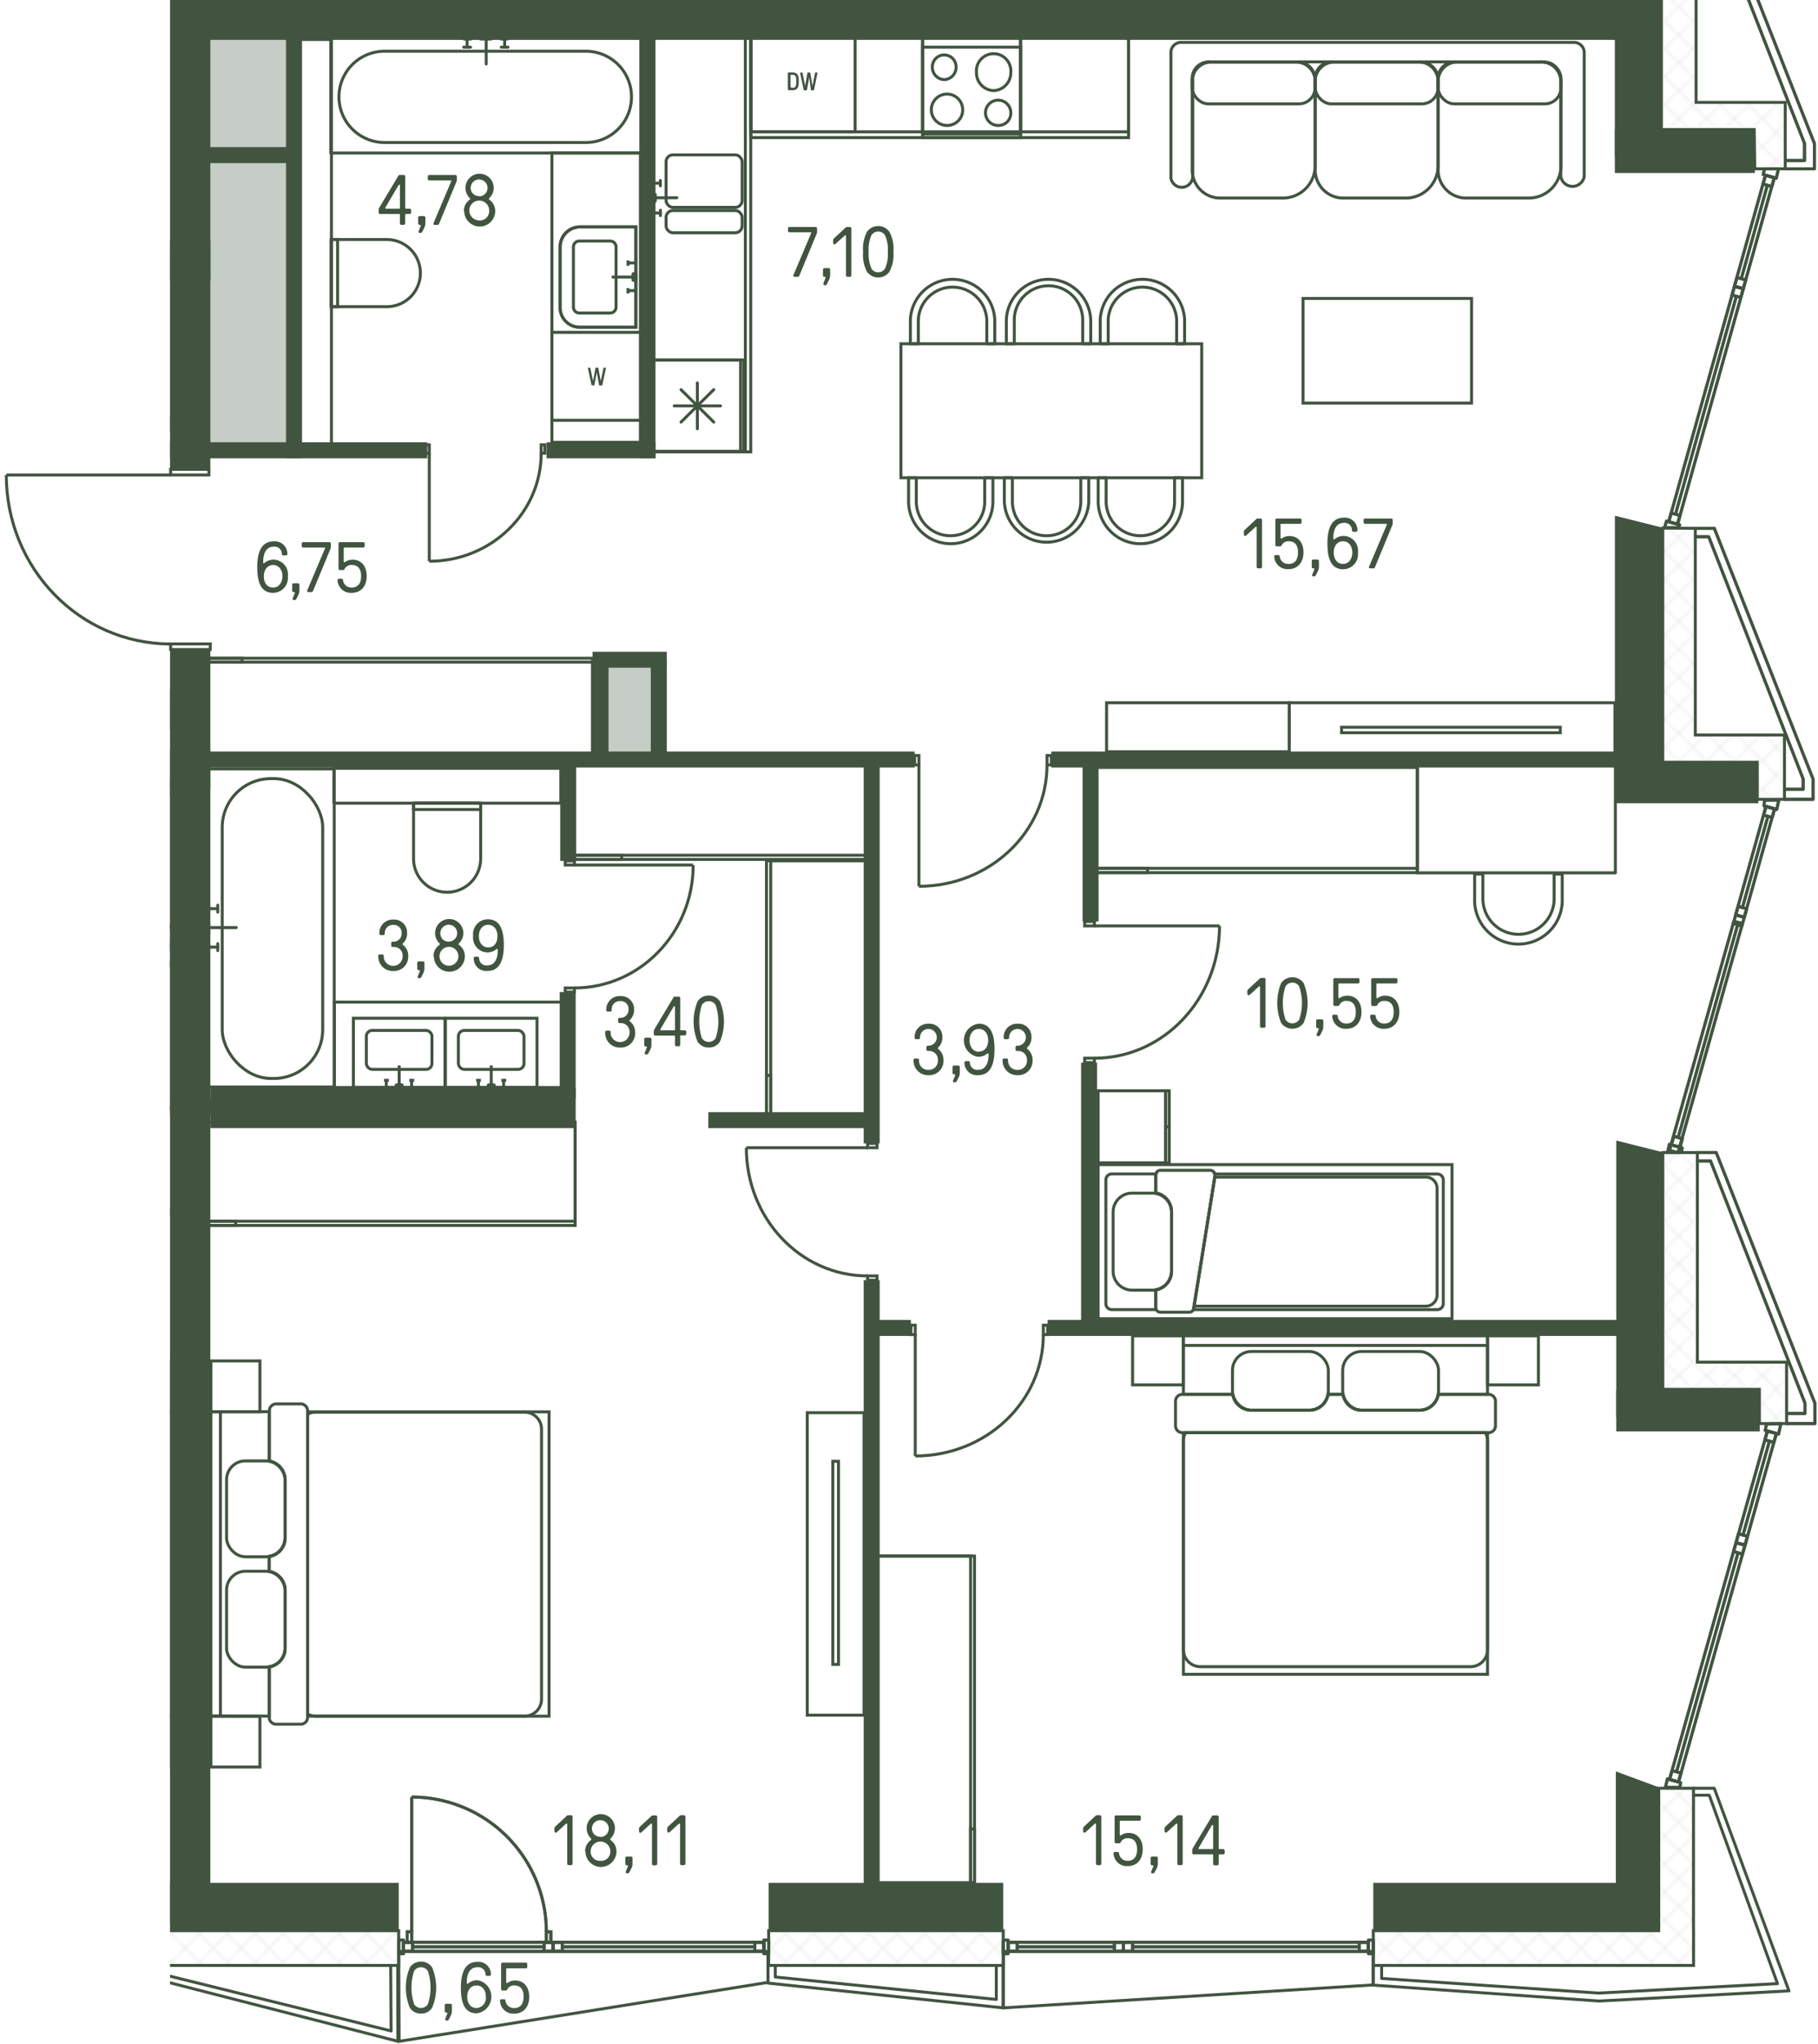 <svg id="Слой_1" data-name="Слой 1" xmlns="http://www.w3.org/2000/svg" xmlns:xlink="http://www.w3.org/1999/xlink" viewBox="0 0 306.14 343.98"><defs><clipPath id="clip-path"><rect width="9.82" height="9.82" fill="none"/></clipPath><clipPath id="clip-path-7"><rect width="306.14" height="343.98" fill="none"/></clipPath><clipPath id="clip-path-8"><polygon points="28.63 0 28.63 78.75 0.5 78.75 0.5 109.49 28.63 109.49 28.63 343.98 306.14 343.98 306.14 0 28.63 0" fill="none"/></clipPath><clipPath id="clip-path-26"><rect x="-700.03" y="-178.44" width="828.01" height="314.68" fill="none"/></clipPath><pattern id="Unnamed_Pattern" data-name="Unnamed Pattern" width="9.82" height="9.82" patternTransform="matrix(0.47, 0, 0, -0.47, -8755.4, -1655.6)" patternUnits="userSpaceOnUse" viewBox="0 0 9.82 9.82"><rect width="9.82" height="9.82" fill="none"/><g clip-path="url(#clip-path)"><polygon points="14.73 -9.82 9.82 -4.91 14.73 0 19.64 -4.91 14.73 -9.82" fill="none" stroke="#e6e6e6" stroke-linecap="round" stroke-linejoin="round" stroke-width="0.4"/><polygon points="4.91 -9.82 0 -4.91 4.91 0 9.82 -4.91 4.91 -9.82" fill="none" stroke="#e6e6e6" stroke-linecap="round" stroke-linejoin="round" stroke-width="0.4"/><polygon points="-4.91 -9.82 -9.82 -4.91 -4.91 0 0 -4.91 -4.91 -9.82" fill="none" stroke="#e6e6e6" stroke-linecap="round" stroke-linejoin="round" stroke-width="0.4"/><polygon points="14.73 0 9.82 4.91 14.73 9.82 19.64 4.91 14.73 0" fill="none" stroke="#e6e6e6" stroke-linecap="round" stroke-linejoin="round" stroke-width="0.4"/><polygon points="4.91 0 0 4.91 4.91 9.82 9.82 4.91 4.91 0" fill="none" stroke="#e6e6e6" stroke-linecap="round" stroke-linejoin="round" stroke-width="0.4"/><polygon points="-4.91 0 -9.82 4.91 -4.91 9.82 0 4.91 -4.91 0" fill="none" stroke="#e6e6e6" stroke-linecap="round" stroke-linejoin="round" stroke-width="0.4"/><polygon points="14.73 9.82 9.82 14.73 14.73 19.64 19.64 14.73 14.73 9.82" fill="none" stroke="#e6e6e6" stroke-linecap="round" stroke-linejoin="round" stroke-width="0.4"/><polygon points="4.91 9.82 0 14.73 4.91 19.64 9.82 14.73 4.91 9.82" fill="none" stroke="#e6e6e6" stroke-linecap="round" stroke-linejoin="round" stroke-width="0.4"/><polygon points="-4.91 9.82 -9.82 14.73 -4.91 19.64 0 14.73 -4.91 9.82" fill="none" stroke="#e6e6e6" stroke-linecap="round" stroke-linejoin="round" stroke-width="0.4"/></g></pattern><clipPath id="clip-path-46"><rect x="67.62" y="328.49" width="22.15" height="12.73" fill="none"/></clipPath></defs><g clip-path="url(#clip-path-7)"><polygon points="28.63 0 28.63 1.11 278.19 1.73 277.69 0 28.63 0" fill="#fff"/><polygon points="28.63 24.91 28.73 78.98 28.73 109.31 30.22 316.77 273.6 316.77 272.1 298.11 288.25 240.27 273.71 233.37 272.17 191.94 288.25 134.92 275.84 129.16 271.94 86.79 288.25 28.93 277.99 23.54 278.42 2.36 28.63 1.38 28.63 24.91" fill="#fff"/><polygon points="67.14 328.4 67.22 343.53 129.32 333.61 129.32 328.4 67.14 328.4" fill="#fff"/><polygon points="28.63 116.23 28.63 316.77 30.59 316.77 31.44 116.23 28.63 116.23" fill="#fff"/><g clip-path="url(#clip-path-8)"><polygon points="-34.82 349.48 27.3 333.34 27.3 328.78 -34.91 328.78 -34.82 349.48" fill="#fff"/><rect x="126.35" y="-17.88" width="64.64" height="17.93" fill="none" stroke="#415440" stroke-linecap="round" stroke-miterlimit="10" stroke-width="0.5"/><rect x="126.35" y="-16.91" width="64.64" height="16.96" fill="none" stroke="#415440" stroke-linecap="round" stroke-miterlimit="10" stroke-width="0.5"/><rect x="109.47" y="-66.45" width="16.88" height="66.5" fill="none" stroke="#415440" stroke-linecap="round" stroke-miterlimit="10" stroke-width="0.5"/><rect x="109.47" y="-66.45" width="15.97" height="66.5" fill="none" stroke="#415440" stroke-linecap="round" stroke-miterlimit="10" stroke-width="0.5"/></g><rect x="34.51" y="110.77" width="65.27" height="15.99" fill="none" stroke="#415440" stroke-miterlimit="10" stroke-width="0.5"/><rect x="34.51" y="111.42" width="65.27" height="15.33" fill="none" stroke="#415440" stroke-miterlimit="10" stroke-width="0.5"/><rect x="34.51" y="110.77" width="6.26" height="0.65" fill="none" stroke="#415440" stroke-miterlimit="10" stroke-width="0.5"/><rect x="184.92" y="183.57" width="11.36" height="12.12" fill="none" stroke="#415440" stroke-miterlimit="10" stroke-width="0.5"/><rect x="196.28" y="183.57" width="0.61" height="12.12" fill="none" stroke="#415440" stroke-miterlimit="10" stroke-width="0.5"/><line x1="196.88" y1="189.63" x2="196.28" y2="189.63" fill="none" stroke="#415440" stroke-miterlimit="10" stroke-width="0.5"/><rect x="33.62" y="188.87" width="63.23" height="17.36" fill="none" stroke="#415440" stroke-miterlimit="10" stroke-width="0.5"/><rect x="33.62" y="188.87" width="63.23" height="16.65" fill="none" stroke="#415440" stroke-miterlimit="10" stroke-width="0.5"/><rect x="33.62" y="205.52" width="6.07" height="0.71" fill="none" stroke="#415440" stroke-miterlimit="10" stroke-width="0.5"/><rect x="96.44" y="127.62" width="50" height="17.01" fill="none" stroke="#415440" stroke-miterlimit="10" stroke-width="0.5"/><rect x="96.44" y="127.62" width="50" height="16.31" fill="none" stroke="#415440" stroke-miterlimit="10" stroke-width="0.5"/><rect x="96.44" y="143.93" width="8.24" height="0.7" fill="none" stroke="#415440" stroke-miterlimit="10" stroke-width="0.5"/><rect x="184.27" y="129.12" width="54.42" height="17.74" fill="none" stroke="#415440" stroke-miterlimit="10" stroke-width="0.5"/><rect x="184.27" y="129.12" width="54.42" height="17.01" fill="none" stroke="#415440" stroke-miterlimit="10" stroke-width="0.5"/><rect x="184.27" y="146.13" width="8.97" height="0.72" fill="none" stroke="#415440" stroke-miterlimit="10" stroke-width="0.5"/><rect x="129.07" y="144.86" width="17.36" height="43.25" fill="none" stroke="#415440" stroke-miterlimit="10" stroke-width="0.5"/><rect x="129.78" y="144.86" width="16.65" height="43.25" fill="none" stroke="#415440" stroke-miterlimit="10" stroke-width="0.5"/><rect x="129.07" y="180.98" width="0.71" height="7.13" fill="none" stroke="#415440" stroke-miterlimit="10" stroke-width="0.5"/><g clip-path="url(#clip-path-8)"><rect x="-29.29" y="186.44" width="60.64" height="17.95" fill="none" stroke="#415440" stroke-miterlimit="10" stroke-width="0.5"/><rect x="-29.29" y="186.44" width="60.64" height="17.21" fill="none" stroke="#415440" stroke-miterlimit="10" stroke-width="0.5"/></g><rect x="140.24" y="245.92" width="0.96" height="34.18" fill="none" stroke="#415440" stroke-miterlimit="10" stroke-width="0.5"/><rect x="135.94" y="237.74" width="9.56" height="50.9" fill="none" stroke="#415440" stroke-miterlimit="10" stroke-width="0.5"/><rect x="219.42" y="50.23" width="28.38" height="17.6" fill="none" stroke="#415440" stroke-linecap="round" stroke-miterlimit="10" stroke-width="0.5"/><rect x="126.45" y="5.18" width="63.59" height="17.98" fill="none" stroke="#415440" stroke-linecap="round" stroke-miterlimit="10" stroke-width="0.5"/><rect x="126.45" y="5.18" width="63.59" height="17.01" fill="none" stroke="#415440" stroke-linecap="round" stroke-miterlimit="10" stroke-width="0.5"/><rect x="109.54" y="4.58" width="16.88" height="71.46" fill="none" stroke="#415440" stroke-linecap="round" stroke-miterlimit="10" stroke-width="0.5"/><rect x="109.54" y="4.58" width="15.97" height="71.46" fill="none" stroke="#415440" stroke-linecap="round" stroke-miterlimit="10" stroke-width="0.5"/><line x1="120.19" y1="65.57" x2="114.68" y2="71.03" fill="none" stroke="#415440" stroke-linecap="round" stroke-miterlimit="10" stroke-width="0.5"/><line x1="121.33" y1="68.3" x2="113.53" y2="68.3" fill="none" stroke="#415440" stroke-linecap="round" stroke-miterlimit="10" stroke-width="0.5"/><line x1="120.19" y1="71.03" x2="114.68" y2="65.58" fill="none" stroke="#415440" stroke-linecap="round" stroke-miterlimit="10" stroke-width="0.5"/><line x1="117.43" y1="64.44" x2="117.43" y2="72.15" fill="none" stroke="#415440" stroke-linecap="round" stroke-miterlimit="10" stroke-width="0.5"/><rect x="109.63" y="60.59" width="15.08" height="15.42" fill="none" stroke="#415440" stroke-linecap="round" stroke-miterlimit="10" stroke-width="0.5"/><rect x="109.69" y="60.59" width="15.55" height="15.37" fill="none" stroke="#415440" stroke-linecap="round" stroke-miterlimit="10" stroke-width="0.5"/><g clip-path="url(#clip-path-8)"><rect x="112.16" y="26.06" width="12.81" height="8.84" rx="1.16" fill="none" stroke="#415440" stroke-miterlimit="10" stroke-width="0.5"/><rect x="112.16" y="35.43" width="12.81" height="3.74" rx="1.15" fill="none" stroke="#415440" stroke-miterlimit="10" stroke-width="0.5"/></g><line x1="113.97" y1="33.28" x2="110.35" y2="33.28" fill="none" stroke="#415440" stroke-linecap="round" stroke-miterlimit="10" stroke-width="0.5"/><g clip-path="url(#clip-path-8)"><rect x="109.89" y="32.68" width="0.46" height="1.21" rx="0.09" fill="none" stroke="#415440" stroke-linecap="round" stroke-linejoin="round" stroke-width="0.5"/></g><line x1="111.2" y1="30.82" x2="110.06" y2="30.82" fill="none" stroke="#415440" stroke-linecap="round" stroke-linejoin="round" stroke-width="0.5"/><line x1="111.2" y1="31.28" x2="111.2" y2="30.37" fill="none" stroke="#415440" stroke-linecap="round" stroke-linejoin="round" stroke-width="0.5"/><line x1="111.21" y1="35.84" x2="110.08" y2="35.84" fill="none" stroke="#415440" stroke-linecap="round" stroke-linejoin="round" stroke-width="0.5"/><line x1="111.21" y1="36.29" x2="111.21" y2="35.38" fill="none" stroke="#415440" stroke-linecap="round" stroke-linejoin="round" stroke-width="0.5"/><rect x="225.91" y="122.39" width="36.83" height="0.92" fill="none" stroke="#415440" stroke-miterlimit="10" stroke-width="0.5"/><rect x="217.1" y="118.26" width="54.84" height="9.18" fill="none" stroke="#415440" stroke-miterlimit="10" stroke-width="0.5"/><g clip-path="url(#clip-path-8)"><path d="M261.71,147.1v4.13a6,6,0,1,1-12,0V147.1h-1.39v4.13a7.38,7.38,0,1,0,14.75,0V147.1Z" fill="none" stroke="#415440" stroke-linecap="round" stroke-linejoin="round" stroke-width="0.5"/></g><rect x="238.64" y="128.36" width="33.38" height="18.53" fill="none" stroke="#415440" stroke-linecap="round" stroke-linejoin="round" stroke-width="0.5"/><rect x="59.51" y="171.36" width="15.42" height="11.65" fill="none" stroke="#415440" stroke-miterlimit="10" stroke-width="0.5"/><g clip-path="url(#clip-path-8)"><rect x="61.69" y="173.41" width="11.05" height="6.55" rx="0.99" fill="none" stroke="#415440" stroke-miterlimit="10" stroke-width="0.5"/><rect x="66.7" y="182.56" width="1.03" height="0.45" rx="0.1" fill="none" stroke="#415440" stroke-miterlimit="10" stroke-width="0.5"/></g><line x1="67.22" y1="179.3" x2="67.22" y2="182.56" fill="none" stroke="#415440" stroke-miterlimit="10" stroke-width="0.5"/><line x1="69.31" y1="181.86" x2="69.31" y2="182.96" fill="none" stroke="#415440" stroke-miterlimit="10" stroke-width="0.5"/><line x1="68.92" y1="181.8" x2="69.74" y2="181.8" fill="none" stroke="#415440" stroke-miterlimit="10" stroke-width="0.5"/><line x1="65.05" y1="181.86" x2="65.05" y2="182.97" fill="none" stroke="#415440" stroke-miterlimit="10" stroke-width="0.5"/><line x1="64.67" y1="181.8" x2="65.48" y2="181.8" fill="none" stroke="#415440" stroke-miterlimit="10" stroke-width="0.5"/><rect x="75.01" y="171.36" width="15.42" height="11.65" fill="none" stroke="#415440" stroke-miterlimit="10" stroke-width="0.5"/><g clip-path="url(#clip-path-8)"><rect x="77.19" y="173.41" width="11.05" height="6.55" rx="0.99" fill="none" stroke="#415440" stroke-miterlimit="10" stroke-width="0.5"/><rect x="82.21" y="182.56" width="1.03" height="0.45" rx="0.1" fill="none" stroke="#415440" stroke-miterlimit="10" stroke-width="0.5"/></g><line x1="82.72" y1="179.3" x2="82.72" y2="182.56" fill="none" stroke="#415440" stroke-miterlimit="10" stroke-width="0.5"/><line x1="84.81" y1="181.86" x2="84.81" y2="182.96" fill="none" stroke="#415440" stroke-miterlimit="10" stroke-width="0.5"/><line x1="84.42" y1="181.8" x2="85.25" y2="181.8" fill="none" stroke="#415440" stroke-miterlimit="10" stroke-width="0.5"/><line x1="80.56" y1="181.86" x2="80.56" y2="182.97" fill="none" stroke="#415440" stroke-miterlimit="10" stroke-width="0.5"/><line x1="80.17" y1="181.8" x2="80.99" y2="181.8" fill="none" stroke="#415440" stroke-miterlimit="10" stroke-width="0.5"/><g clip-path="url(#clip-path-8)"><rect x="-8.71" y="175.18" width="11.05" height="6.55" rx="0.99" fill="none" stroke="#415440" stroke-miterlimit="10" stroke-width="0.5"/></g><rect x="56.31" y="168.64" width="38.52" height="14.37" fill="none" stroke="#415440" stroke-miterlimit="10" stroke-width="0.5"/><g clip-path="url(#clip-path-8)"><path d="M65.08,40.31H56a.21.21,0,0,0-.21.21V51.4a.21.21,0,0,0,.21.21h9.14a5.65,5.65,0,0,0,0-11.3Z" fill="none" stroke="#415440" stroke-miterlimit="10" stroke-width="0.5"/></g><rect x="55.77" y="40.31" width="1.08" height="11.3" fill="none" stroke="#415440" stroke-miterlimit="10" stroke-width="0.5"/><rect x="49.94" y="6.65" width="5.87" height="68.71" fill="none" stroke="#415440" stroke-linecap="round" stroke-linejoin="round" stroke-width="0.5"/><g clip-path="url(#clip-path-8)"><path d="M94.32,51.75V41.49a3.31,3.31,0,0,1,3.31-3.31h9.45V55.07H97.63A3.31,3.31,0,0,1,94.32,51.75Z" fill="none" stroke="#415440" stroke-miterlimit="10" stroke-width="0.5"/><path d="M107.07,55.07V38.18H97.8a3.47,3.47,0,0,0-3.48,3.48V51.77a3.29,3.29,0,0,0,3.3,3.29Z" fill="none" stroke="#415440" stroke-miterlimit="10" stroke-width="0.5"/><path d="M103.74,51.68V41.56a1,1,0,0,0-1-1H97.56a1,1,0,0,0-1,1V51.68a1,1,0,0,0,1,1h5.19A1,1,0,0,0,103.74,51.68Z" fill="none" stroke="#415440" stroke-miterlimit="10" stroke-width="0.5"/><path d="M107.08,47.08v-.92a.1.1,0,0,0-.1-.1h-.29a.09.09,0,0,0-.1.1v.92a.09.09,0,0,0,.1.1H107A.1.1,0,0,0,107.08,47.08Z" fill="none" stroke="#415440" stroke-miterlimit="10" stroke-width="0.5"/></g><line x1="103.01" y1="46.62" x2="106.59" y2="46.62" fill="none" stroke="#415440" stroke-miterlimit="10" stroke-width="0.5"/><line x1="105.82" y1="48.91" x2="107.03" y2="48.91" fill="none" stroke="#415440" stroke-miterlimit="10" stroke-width="0.5"/><line x1="105.75" y1="48.48" x2="105.75" y2="49.39" fill="none" stroke="#415440" stroke-miterlimit="10" stroke-width="0.5"/><line x1="105.82" y1="44.25" x2="107.03" y2="44.25" fill="none" stroke="#415440" stroke-miterlimit="10" stroke-width="0.5"/><line x1="105.75" y1="43.83" x2="105.75" y2="44.72" fill="none" stroke="#415440" stroke-miterlimit="10" stroke-width="0.5"/><rect x="92.94" y="25.74" width="14.9" height="48.69" fill="none" stroke="#415440" stroke-miterlimit="10" stroke-width="0.5"/><rect x="55.7" y="6.38" width="52.24" height="19.37" fill="none" stroke="#415440" stroke-linecap="round" stroke-linejoin="round" stroke-width="0.5"/><g clip-path="url(#clip-path-8)"><path d="M98.66,8.62H64.76a7.68,7.68,0,0,0,0,15.36h33.9a7.68,7.68,0,1,0,0-15.36Z" fill="none" stroke="#415440" stroke-linecap="round" stroke-linejoin="round" stroke-width="0.5"/></g><line x1="81.87" y1="10.77" x2="81.87" y2="6.57" fill="none" stroke="#415440" stroke-linecap="round" stroke-linejoin="round" stroke-width="0.5"/><line x1="80.9" y1="6.57" x2="82.74" y2="6.57" fill="none" stroke="#415440" stroke-linecap="round" stroke-linejoin="round" stroke-width="0.5"/><line x1="84.41" y1="7.94" x2="85.55" y2="7.94" fill="none" stroke="#415440" stroke-linecap="round" stroke-linejoin="round" stroke-width="0.5"/><line x1="84.98" y1="6.52" x2="84.98" y2="7.87" fill="none" stroke="#415440" stroke-linecap="round" stroke-linejoin="round" stroke-width="0.5"/><line x1="84.37" y1="6.57" x2="85.44" y2="6.57" fill="none" stroke="#415440" stroke-linecap="round" stroke-linejoin="round" stroke-width="0.5"/><line x1="78.19" y1="6.57" x2="79.27" y2="6.57" fill="none" stroke="#415440" stroke-linecap="round" stroke-linejoin="round" stroke-width="0.5"/><line x1="78.66" y1="7.94" x2="78.66" y2="6.57" fill="none" stroke="#415440" stroke-linecap="round" stroke-linejoin="round" stroke-width="0.5"/><line x1="78.08" y1="7.94" x2="79.23" y2="7.94" fill="none" stroke="#415440" stroke-linecap="round" stroke-linejoin="round" stroke-width="0.5"/><rect x="34.94" y="129.4" width="21.34" height="53.52" fill="none" stroke="#415440" stroke-linecap="round" stroke-linejoin="round" stroke-width="0.5"/><g clip-path="url(#clip-path-8)"><rect x="37.42" y="131.03" width="16.92" height="50.46" rx="8.21" fill="none" stroke="#415440" stroke-linecap="round" stroke-linejoin="round" stroke-width="0.5"/></g><line x1="39.78" y1="156.1" x2="35.16" y2="156.1" fill="none" stroke="#415440" stroke-linecap="round" stroke-linejoin="round" stroke-width="0.5"/><line x1="35.16" y1="157.1" x2="35.16" y2="155.21" fill="none" stroke="#415440" stroke-linecap="round" stroke-linejoin="round" stroke-width="0.5"/><line x1="36.67" y1="153.5" x2="36.67" y2="152.33" fill="none" stroke="#415440" stroke-linecap="round" stroke-linejoin="round" stroke-width="0.5"/><line x1="35.1" y1="152.91" x2="36.59" y2="152.91" fill="none" stroke="#415440" stroke-linecap="round" stroke-linejoin="round" stroke-width="0.5"/><line x1="35.16" y1="153.54" x2="35.16" y2="152.44" fill="none" stroke="#415440" stroke-linecap="round" stroke-linejoin="round" stroke-width="0.5"/><line x1="35.16" y1="159.87" x2="35.16" y2="158.77" fill="none" stroke="#415440" stroke-linecap="round" stroke-linejoin="round" stroke-width="0.5"/><line x1="36.67" y1="159.39" x2="35.15" y2="159.39" fill="none" stroke="#415440" stroke-linecap="round" stroke-linejoin="round" stroke-width="0.5"/><line x1="36.67" y1="159.98" x2="36.67" y2="158.81" fill="none" stroke="#415440" stroke-linecap="round" stroke-linejoin="round" stroke-width="0.5"/><g clip-path="url(#clip-path-8)"><path d="M69.64,144.46v-9.1a.21.21,0,0,1,.21-.21H80.74a.21.21,0,0,1,.2.21v9.14a5.65,5.65,0,1,1-11.3,0Z" fill="none" stroke="#415440" stroke-miterlimit="10" stroke-width="0.5"/></g><rect x="69.64" y="135.15" width="11.3" height="1.08" fill="none" stroke="#415440" stroke-miterlimit="10" stroke-width="0.5"/><rect x="56.24" y="129.29" width="38.2" height="5.87" fill="none" stroke="#415440" stroke-linecap="round" stroke-linejoin="round" stroke-width="0.5"/><g clip-path="url(#clip-path-8)"><rect x="6.74" y="133.44" width="22.03" height="51.31" fill="none" stroke="#415440" stroke-linecap="round" stroke-linejoin="round" stroke-width="0.5"/><rect x="8.75" y="135.01" width="17.46" height="48.38" rx="8.17" fill="none" stroke="#415440" stroke-linecap="round" stroke-linejoin="round" stroke-width="0.5"/><line x1="23.78" y1="159.04" x2="28.55" y2="159.04" fill="none" stroke="#415440" stroke-linecap="round" stroke-linejoin="round" stroke-width="0.5"/><line x1="28.55" y1="160" x2="28.55" y2="158.19" fill="none" stroke="#415440" stroke-linecap="round" stroke-linejoin="round" stroke-width="0.5"/><line x1="26.99" y1="156.55" x2="26.99" y2="155.42" fill="none" stroke="#415440" stroke-linecap="round" stroke-linejoin="round" stroke-width="0.5"/><line x1="28.6" y1="155.99" x2="27.07" y2="155.99" fill="none" stroke="#415440" stroke-linecap="round" stroke-linejoin="round" stroke-width="0.5"/><line x1="28.55" y1="156.59" x2="28.55" y2="155.53" fill="none" stroke="#415440" stroke-linecap="round" stroke-linejoin="round" stroke-width="0.5"/><line x1="28.55" y1="162.65" x2="28.55" y2="161.6" fill="none" stroke="#415440" stroke-linecap="round" stroke-linejoin="round" stroke-width="0.5"/><line x1="26.99" y1="162.2" x2="28.55" y2="162.2" fill="none" stroke="#415440" stroke-linecap="round" stroke-linejoin="round" stroke-width="0.5"/><line x1="26.99" y1="162.76" x2="26.99" y2="161.64" fill="none" stroke="#415440" stroke-linecap="round" stroke-linejoin="round" stroke-width="0.5"/></g><rect x="151.71" y="57.85" width="50.65" height="22.55" fill="none" stroke="#415440" stroke-linecap="round" stroke-miterlimit="10" stroke-width="0.5"/><g clip-path="url(#clip-path-8)"><path d="M165.82,80.4v4a5.76,5.76,0,0,1-11.52,0v-4H153v4a7.1,7.1,0,1,0,14.2,0v-4Z" fill="none" stroke="#415440" stroke-linecap="round" stroke-linejoin="round" stroke-width="0.5"/><path d="M182,80.4v4a5.76,5.76,0,0,1-11.52,0v-4h-1.35v4a7.11,7.11,0,0,0,14.21,0v-4Z" fill="none" stroke="#415440" stroke-linecap="round" stroke-linejoin="round" stroke-width="0.5"/><path d="M197.79,80.4v4a5.76,5.76,0,0,1-11.52,0v-4h-1.34v4a7.1,7.1,0,1,0,14.2,0v-4Z" fill="none" stroke="#415440" stroke-linecap="round" stroke-linejoin="round" stroke-width="0.5"/><path d="M166.17,57.85v-4a5.77,5.77,0,0,0-11.53,0v4H153.3v-4a7.11,7.11,0,0,1,14.21,0v4Z" fill="none" stroke="#415440" stroke-linecap="round" stroke-linejoin="round" stroke-width="0.5"/><path d="M182.32,57.85v-4a5.76,5.76,0,1,0-11.52,0v4h-1.34v-4a7.11,7.11,0,0,1,14.21,0v4Z" fill="none" stroke="#415440" stroke-linecap="round" stroke-linejoin="round" stroke-width="0.5"/><path d="M198.14,57.85v-4a5.77,5.77,0,0,0-11.53,0v4h-1.34v-4a7.11,7.11,0,0,1,14.21,0v4Z" fill="none" stroke="#415440" stroke-linecap="round" stroke-linejoin="round" stroke-width="0.5"/></g><rect x="186.34" y="118.26" width="30.77" height="8.25" fill="none" stroke="#415440" stroke-linecap="round" stroke-miterlimit="10" stroke-width="0.5"/><rect x="147.77" y="261.86" width="16.33" height="55" fill="none" stroke="#415440" stroke-miterlimit="10" stroke-width="0.5"/><rect x="147.77" y="261.86" width="15.67" height="55" fill="none" stroke="#415440" stroke-miterlimit="10" stroke-width="0.5"/><rect x="163.44" y="307.79" width="0.67" height="9.06" fill="none" stroke="#415440" stroke-miterlimit="10" stroke-width="0.5"/><g clip-path="url(#clip-path-8)"><rect x="126.45" y="-16.89" width="17.54" height="16.96" fill="none" stroke="#415440" stroke-linecap="round" stroke-miterlimit="10" stroke-width="0.5"/><path d="M132.76,15.18a.08.08,0,0,1-.09-.08V12.28a.09.09,0,0,1,.09-.09h.79a.89.89,0,0,1,.83.49,2.74,2.74,0,0,1,.12,1,2.68,2.68,0,0,1-.12,1,.88.88,0,0,1-.83.49Zm.79-.4a.51.51,0,0,0,.44-.26,2.26,2.26,0,0,0,.09-.83,2.22,2.22,0,0,0-.09-.83.49.49,0,0,0-.44-.26h-.43s0,0,0,0v2.1s0,0,0,0Z" fill="#415440"/><path d="M135.4,15.19a.08.08,0,0,1-.08-.07l-.57-2.8a.18.18,0,0,1,0-.06s0-.06.08-.06h.23s.08,0,.08.06l.44,2.19a0,0,0,0,0,0,0h0s0,0,0,0l.39-2.19s0-.06.08-.06h.3a.08.08,0,0,1,.09.06l.38,2.19a0,0,0,0,0,0,0h0a0,0,0,0,0,0,0l.43-2.19a.08.08,0,0,1,.09-.06h.23s.08,0,.08.06a.18.18,0,0,1,0,.06l-.57,2.8a.08.08,0,0,1-.08.07h-.37a.08.08,0,0,1-.08-.07L136.27,13s0,0,0,0l-.38,2.12a.08.08,0,0,1-.08.07Z" fill="#415440"/><rect x="126.45" y="5.21" width="17.54" height="16.96" fill="none" stroke="#415440" stroke-linecap="round" stroke-miterlimit="10" stroke-width="0.5"/><path d="M99.69,64.83a.09.09,0,0,1-.09-.07L99,62a.35.35,0,0,0,0-.06s0-.06.09-.06h.24c.05,0,.08,0,.08.06l.46,2.19a0,0,0,0,0,0,0h0s0,0,0,0l.4-2.19a.08.08,0,0,1,.09-.06h.32a.08.08,0,0,1,.08.06l.4,2.19s0,0,0,0h0s0,0,0,0l.46-2.19a.07.07,0,0,1,.08-.06h.24q.09,0,.09.06a.18.18,0,0,1,0,.06l-.6,2.8a.08.08,0,0,1-.08.07h-.38a.09.09,0,0,1-.09-.07l-.39-2.12s0,0,0,0l-.39,2.12a.09.09,0,0,1-.09.07Z" fill="#415440"/><rect x="92.94" y="55.93" width="15.26" height="14.8" fill="none" stroke="#415440" stroke-linecap="round" stroke-miterlimit="10" stroke-width="0.5"/><path d="M167.32,15.25a3,3,0,0,1-2.89-3.07,2.9,2.9,0,1,1,5.78,0A3,3,0,0,1,167.32,15.25Z" fill="none" stroke="#415440" stroke-linecap="round" stroke-miterlimit="10" stroke-width="0.5"/><path d="M168.21,21.11a2.13,2.13,0,1,1,2-2.13A2.06,2.06,0,0,1,168.21,21.11Z" fill="none" stroke="#415440" stroke-linecap="round" stroke-miterlimit="10" stroke-width="0.5"/><path d="M159.56,21.11a2.64,2.64,0,1,1,2.55-2.64A2.6,2.6,0,0,1,159.56,21.11Z" fill="none" stroke="#415440" stroke-linecap="round" stroke-miterlimit="10" stroke-width="0.5"/><path d="M159,13.4a2.08,2.08,0,0,1-2-2.15,2,2,0,1,1,4,0A2.08,2.08,0,0,1,159,13.4Z" fill="none" stroke="#415440" stroke-linecap="round" stroke-miterlimit="10" stroke-width="0.5"/><rect x="155.37" y="7.93" width="16.49" height="14.35" fill="none" stroke="#415440" stroke-linecap="round" stroke-miterlimit="10" stroke-width="0.5"/><rect x="155.36" y="5.88" width="16.49" height="16.69" fill="none" stroke="#415440" stroke-linecap="round" stroke-miterlimit="10" stroke-width="0.5"/><rect x="155.37" y="5.88" width="16.49" height="17.28" fill="none" stroke="#415440" stroke-linecap="round" stroke-miterlimit="10" stroke-width="0.5"/><path d="M200.86-22.86v17a2.87,2.87,0,0,0,3.08,2.6h55.27a3.38,3.38,0,0,0,3.62-3.06V-22.57a1.84,1.84,0,0,1,2-1.67,1.84,1.84,0,0,1,2,1.67v21A1.73,1.73,0,0,1,264.92,0H199a1.7,1.7,0,0,1-1.82-1.54V-22.86A1.7,1.7,0,0,1,199-24.4,1.69,1.69,0,0,1,200.86-22.86Z" fill="none" stroke="#415440" stroke-linecap="round" stroke-miterlimit="10" stroke-width="0.5"/><path d="M242.17,28.61V13.67a3.23,3.23,0,0,1,3.23-3.23h14.23a3.22,3.22,0,0,1,3.23,3.23V27.9a5.43,5.43,0,0,1-5.42,5.43H246.89A4.72,4.72,0,0,1,242.17,28.61Z" fill="none" stroke="#415440" stroke-linecap="round" stroke-miterlimit="10" stroke-width="0.5"/><rect x="242.17" y="10.44" width="20.69" height="7.04" rx="2.72" fill="none" stroke="#415440" stroke-linecap="round" stroke-miterlimit="10" stroke-width="0.5"/><path d="M221.47,28.61V13.67a3.22,3.22,0,0,1,3.23-3.23h14.23a3.23,3.23,0,0,1,3.23,3.23V27.9a5.43,5.43,0,0,1-5.43,5.43H226.18A4.72,4.72,0,0,1,221.47,28.61Z" fill="none" stroke="#415440" stroke-linecap="round" stroke-miterlimit="10" stroke-width="0.5"/><rect x="221.47" y="10.44" width="20.69" height="7.04" rx="2.72" fill="none" stroke="#415440" stroke-linecap="round" stroke-miterlimit="10" stroke-width="0.5"/><path d="M200.76,28.61V13.67A3.23,3.23,0,0,1,204,10.44h14.23a3.22,3.22,0,0,1,3.23,3.23V27.9A5.43,5.43,0,0,1,216,33.33H205.48A4.72,4.72,0,0,1,200.76,28.61Z" fill="none" stroke="#415440" stroke-linecap="round" stroke-miterlimit="10" stroke-width="0.5"/><rect x="200.76" y="10.44" width="20.69" height="7.04" rx="2.72" fill="none" stroke="#415440" stroke-linecap="round" stroke-miterlimit="10" stroke-width="0.5"/><path d="M200.86,30V13a2.87,2.87,0,0,1,3.08-2.59h55.27a3.37,3.37,0,0,1,3.62,3.05V29.71a2,2,0,0,0,3.94,0V8.7a1.73,1.73,0,0,0-1.85-1.56H199a1.7,1.7,0,0,0-1.82,1.53V30a1.85,1.85,0,0,0,3.64,0Z" fill="none" stroke="#415440" stroke-linecap="round" stroke-miterlimit="10" stroke-width="0.5"/><rect x="184.92" y="195.99" width="59.59" height="25.93" fill="none" stroke="#415440" stroke-miterlimit="10" stroke-width="0.5"/><path d="M204.58,198,201,220.09a.73.73,0,0,1-.06.3h41.1a1,1,0,0,0,1-1V198.57a1,1,0,0,0-1-1H204.52A.72.72,0,0,1,204.58,198Z" fill="none" stroke="#415440" stroke-miterlimit="10" stroke-width="0.5"/><path d="M187.22,220.39h7.46a.73.73,0,0,1-.06-.3v-3a3.2,3.2,0,0,0,2.66-3.17V204a3.2,3.2,0,0,0-2.66-3.17v-3a.6.6,0,0,1,.06-.27h-7.46a1,1,0,0,0-1,1v20.79A1,1,0,0,0,187.22,220.39Z" fill="none" stroke="#415440" stroke-miterlimit="10" stroke-width="0.5"/><path d="M201.1,219.75a1.8,1.8,0,0,0,.32.06h38.7a1.89,1.89,0,0,0,1.88-1.9V200a1.9,1.9,0,0,0-1.88-1.91H204.56Z" fill="none" stroke="#415440" stroke-linecap="round" stroke-linejoin="round" stroke-width="0.5"/><path d="M197.28,204v9.88a3.2,3.2,0,0,1-2.66,3.17v3a.78.78,0,0,0,.77.78h4.89a.77.77,0,0,0,.76-.78l3.55-22.1a.82.82,0,0,0-.8-1h-8.4a.78.78,0,0,0-.77.78v3A3.2,3.2,0,0,1,197.28,204Z" fill="none" stroke="#415440" stroke-linecap="round" stroke-linejoin="round" stroke-width="0.5"/><path d="M190.61,200.79h3.5a3.19,3.19,0,0,1,3.17,3.22v9.88a3.19,3.19,0,0,1-3.17,3.22h-3.5a3.19,3.19,0,0,1-3.17-3.22V204A3.19,3.19,0,0,1,190.61,200.79Z" fill="none" stroke="#415440" stroke-linecap="round" stroke-linejoin="round" stroke-width="0.5"/><path d="M199.28,234.65h8.31a3.17,3.17,0,0,0,3.13,2.67h9.77a3.18,3.18,0,0,0,3.13-2.67h2.53a3.19,3.19,0,0,0,3.14,2.67h9.76a3.17,3.17,0,0,0,3.13-2.67h8.31V224.8H199.28Z" fill="none" stroke="#415440" stroke-miterlimit="10" stroke-width="0.5"/><rect x="199.28" y="241.1" width="51.21" height="40.66" fill="none" stroke="#415440" stroke-miterlimit="10" stroke-width="0.5"/><rect x="190.72" y="224.8" width="8.54" height="8.26" fill="none" stroke="#415440" stroke-miterlimit="10" stroke-width="0.5"/><rect x="250.49" y="224.8" width="8.57" height="8.26" fill="none" stroke="#415440" stroke-miterlimit="10" stroke-width="0.5"/><path d="M199.64,241.1a2.8,2.8,0,0,0-.36,1.35v35.18a2.86,2.86,0,0,0,2.86,2.85h45.49a2.86,2.86,0,0,0,2.86-2.85V242.45a2.91,2.91,0,0,0-.35-1.35Z" fill="none" stroke="#415440" stroke-miterlimit="10" stroke-width="0.5"/><line x1="250.52" y1="226.42" x2="199.26" y2="226.42" fill="none" stroke="#415440" stroke-miterlimit="10" stroke-width="0.5"/><rect x="226.1" y="227.44" width="16.14" height="9.88" rx="3.18" fill="none" stroke="#415440" stroke-miterlimit="10" stroke-width="0.5"/><rect x="207.54" y="227.44" width="16.14" height="9.88" rx="3.18" fill="none" stroke="#415440" stroke-miterlimit="10" stroke-width="0.5"/><path d="M239.05,237.32h-9.76a3.18,3.18,0,0,1-3.14-2.67h-2.53a3.18,3.18,0,0,1-3.13,2.67h-9.77a3.18,3.18,0,0,1-3.13-2.67h-8.48a1.16,1.16,0,0,0-1.16,1.17v4.11a1.16,1.16,0,0,0,1.16,1.17h51.55a1.17,1.17,0,0,0,1.17-1.17v-4.11a1.17,1.17,0,0,0-1.17-1.17h-8.47A3.18,3.18,0,0,1,239.05,237.32Z" fill="none" stroke="#415440" stroke-miterlimit="10" stroke-width="0.5"/><path d="M45.36,288.8v-8.3A3.18,3.18,0,0,0,48,277.37V267.6a3.18,3.18,0,0,0-2.67-3.13v-2.54A3.18,3.18,0,0,0,48,258.8V249a3.18,3.18,0,0,0-2.67-3.13v-8.3H35.51v51.2Z" fill="none" stroke="#415440" stroke-miterlimit="10" stroke-width="0.5"/><rect x="51.8" y="237.6" width="40.66" height="51.21" fill="none" stroke="#415440" stroke-miterlimit="10" stroke-width="0.5"/><rect x="35.51" y="288.83" width="8.26" height="8.54" fill="none" stroke="#415440" stroke-miterlimit="10" stroke-width="0.5"/><rect x="35.51" y="229.03" width="8.26" height="8.57" fill="none" stroke="#415440" stroke-miterlimit="10" stroke-width="0.5"/><path d="M51.8,288.45a2.83,2.83,0,0,0,1.35.35H88.33A2.85,2.85,0,0,0,91.19,286v-45.5a2.86,2.86,0,0,0-2.86-2.85H53.15a2.83,2.83,0,0,0-1.35.35Z" fill="none" stroke="#415440" stroke-miterlimit="10" stroke-width="0.5"/><line x1="37.12" y1="237.57" x2="37.12" y2="288.83" fill="none" stroke="#415440" stroke-miterlimit="10" stroke-width="0.5"/><rect x="38.15" y="245.85" width="9.88" height="16.14" rx="3.18" fill="none" stroke="#415440" stroke-miterlimit="10" stroke-width="0.5"/><rect x="38.15" y="264.42" width="9.88" height="16.14" rx="3.18" fill="none" stroke="#415440" stroke-miterlimit="10" stroke-width="0.5"/><path d="M48,249v9.77a3.17,3.17,0,0,1-2.67,3.13v2.54A3.18,3.18,0,0,1,48,267.6v9.77a3.18,3.18,0,0,1-2.67,3.13V289a1.16,1.16,0,0,0,1.16,1.16h4.12A1.16,1.16,0,0,0,51.8,289V237.42a1.16,1.16,0,0,0-1.16-1.16H46.52a1.16,1.16,0,0,0-1.16,1.16v8.48A3.18,3.18,0,0,1,48,249Z" fill="none" stroke="#415440" stroke-miterlimit="10" stroke-width="0.5"/><path d="M18.57,237.6v8.3A3.18,3.18,0,0,0,15.9,249v9.77a3.18,3.18,0,0,0,2.67,3.13v2.54a3.18,3.18,0,0,0-2.67,3.13v9.77a3.18,3.18,0,0,0,2.67,3.13v8.31h9.85V237.6Z" fill="none" stroke="#415440" stroke-miterlimit="10" stroke-width="0.5"/><rect x="-28.53" y="237.6" width="40.66" height="51.21" fill="none" stroke="#415440" stroke-miterlimit="10" stroke-width="0.5"/><rect x="20.16" y="229.03" width="8.26" height="8.54" fill="none" stroke="#415440" stroke-miterlimit="10" stroke-width="0.5"/><rect x="20.16" y="288.8" width="8.26" height="8.57" fill="none" stroke="#415440" stroke-miterlimit="10" stroke-width="0.5"/><path d="M12.13,238a2.83,2.83,0,0,0-1.36-.35H-24.41a2.86,2.86,0,0,0-2.85,2.85V286a2.86,2.86,0,0,0,2.85,2.85H10.77a2.83,2.83,0,0,0,1.36-.35Z" fill="none" stroke="#415440" stroke-miterlimit="10" stroke-width="0.5"/><line x1="26.81" y1="288.83" x2="26.81" y2="237.57" fill="none" stroke="#415440" stroke-miterlimit="10" stroke-width="0.5"/><rect x="15.9" y="264.42" width="9.88" height="16.14" rx="3.18" fill="none" stroke="#415440" stroke-miterlimit="10" stroke-width="0.5"/><rect x="15.9" y="245.85" width="9.88" height="16.14" rx="3.18" fill="none" stroke="#415440" stroke-miterlimit="10" stroke-width="0.5"/><path d="M15.9,277.37V267.6a3.18,3.18,0,0,1,2.67-3.13v-2.54a3.18,3.18,0,0,1-2.67-3.13V249a3.18,3.18,0,0,1,2.67-3.13v-8.48a1.16,1.16,0,0,0-1.16-1.16H13.29a1.16,1.16,0,0,0-1.16,1.16V289a1.16,1.16,0,0,0,1.16,1.16h4.12A1.16,1.16,0,0,0,18.57,289V280.5A3.18,3.18,0,0,1,15.9,277.37Z" fill="none" stroke="#415440" stroke-miterlimit="10" stroke-width="0.5"/></g><g clip-path="url(#clip-path-8)"><g opacity="0.3"><g clip-path="url(#clip-path-26)"><rect x="-95.42" y="43.78" width="126.52" height="27.17" fill="#415440"/><rect x="32.22" y="3.81" width="17.38" height="72.28" fill="#415440"/><rect x="32.22" y="-65.64" width="17.38" height="68.56" fill="#415440"/><rect x="100.94" y="111.02" width="10.26" height="16.59" fill="#415440"/><rect x="-133.12" y="119.55" width="164.51" height="12.75" fill="#415440"/></g></g></g><rect x="107.69" width="2.69" height="6.71" fill="#415440"/><rect x="48.17" width="2.69" height="6.71" fill="#415440"/><rect x="28.63" y="70.05" width="3.7" height="2.69" fill="#415440"/><rect x="177.03" y="126.47" width="96.6" height="2.69" fill="#415440"/><rect x="176.41" y="222.13" width="97.61" height="2.69" fill="#415440"/><rect x="107.69" y="3.8" width="2.69" height="73.31" fill="#415440"/><rect x="48.17" y="3.8" width="2.69" height="73.31" fill="#415440"/><rect x="145.44" y="127.81" width="2.69" height="64.62" fill="#415440"/><rect x="109.59" y="111.02" width="2.69" height="16.62" fill="#415440"/><rect x="99.78" y="111.02" width="2.69" height="16.62" fill="#415440"/><rect x="94.34" y="127.81" width="2.69" height="17.07" fill="#415440"/><rect x="94.25" y="166.95" width="2.69" height="17.97" fill="#415440"/><rect x="119.28" y="187.16" width="28.41" height="2.69" fill="#415440"/><rect x="33.69" y="126.47" width="120.33" height="2.69" fill="#415440"/><rect x="28.63" y="131.19" width="1.24" height="2.69" fill="#415440"/><rect x="28.63" y="184.92" width="9.71" height="2.69" fill="#415440"/><rect x="147.19" y="222.13" width="6.2" height="2.69" fill="#415440"/><rect x="99.78" y="109.68" width="12.5" height="2.69" fill="#415440"/><rect x="182.05" y="178.83" width="2.69" height="44.65" fill="#415440"/><rect x="182.3" y="128.08" width="2.69" height="27" fill="#415440"/><rect x="145.44" y="215.44" width="2.69" height="101.92" fill="#415440"/><rect x="92.04" y="74.43" width="18.34" height="2.69" fill="#415440"/><rect x="28.63" y="74.43" width="43.31" height="2.69" fill="#415440"/><rect x="29.19" y="24.76" width="21.16" height="2.69" fill="#415440"/><rect x="28.63" y="40.48" width="6.81" height="6.81" fill="#415440"/><polygon points="28.63 0 28.63 78.75 28.6 78.75 28.6 78.98 35.42 78.98 35.42 0 28.63 0" fill="#415440"/><rect x="28.63" y="126.13" width="6.79" height="197.56" fill="#415440"/><polygon points="28.6 109.31 28.6 109.49 28.63 109.49 28.63 132.75 35.42 132.75 35.42 109.31 28.6 109.31" fill="#415440"/><rect x="35.42" y="183.04" width="61.52" height="6.81" fill="#415440"/><rect x="28.63" y="116.04" width="5.47" height="6.81" fill="#415440"/><rect x="30.34" width="245.61" height="6.71" fill="#415440"/><rect x="231.25" y="316.86" width="48.06" height="8.05" fill="#415440"/><rect x="129.44" y="316.86" width="39.5" height="8.05" fill="#415440"/><rect x="28.63" y="316.86" width="38.52" height="8.05" fill="#415440"/><polygon points="272.1 321.41 279.25 321.41 279.25 300.74 272.1 298.11 272.1 321.41" fill="#415440"/><polygon points="272.17 238.54 280.23 238.54 280.23 193.96 272.17 191.94 272.17 238.54" fill="#415440"/><rect x="272.17" y="233.89" width="24.16" height="7" fill="#415440"/><rect x="271.94" y="128.17" width="24.16" height="7" fill="#415440"/><rect x="271.93" y="21.8" width="23.59" height="7.31" fill="#415440"/><polygon points="271.94 133.39 280 133.39 280 88.81 271.94 86.79 271.94 133.39" fill="#415440"/><rect x="271.93" width="8.05" height="26.35" fill="#415440"/><rect x="169.75" y="326.86" width="1.54" height="1.54" fill="none" stroke="#415440" stroke-linecap="round" stroke-linejoin="round" stroke-width="0.5"/><rect x="169.75" y="326.86" width="19.44" height="1.54" fill="none" stroke="#415440" stroke-linecap="round" stroke-linejoin="round" stroke-width="0.5"/><rect x="187.65" y="326.86" width="1.54" height="1.54" fill="none" stroke="#415440" stroke-linecap="round" stroke-linejoin="round" stroke-width="0.5"/><line x1="171.29" y1="327.63" x2="187.65" y2="327.63" fill="none" stroke="#415440" stroke-linecap="round" stroke-linejoin="round" stroke-width="0.5"/><rect x="168.94" y="326.49" width="0.81" height="2.29" fill="none" stroke="#415440" stroke-linecap="round" stroke-linejoin="round" stroke-width="0.5"/><rect x="230.44" y="326.49" width="0.81" height="2.29" fill="none" stroke="#415440" stroke-linecap="round" stroke-linejoin="round" stroke-width="0.5"/><rect x="228.89" y="326.86" width="1.54" height="1.54" fill="none" stroke="#415440" stroke-linecap="round" stroke-linejoin="round" stroke-width="0.5"/><rect x="189.19" y="326.86" width="41.24" height="1.54" fill="none" stroke="#415440" stroke-linecap="round" stroke-linejoin="round" stroke-width="0.5"/><rect x="189.19" y="326.86" width="1.54" height="1.54" fill="none" stroke="#415440" stroke-linecap="round" stroke-linejoin="round" stroke-width="0.5"/><line x1="228.89" y1="327.63" x2="190.74" y2="327.63" fill="none" stroke="#415440" stroke-linecap="round" stroke-linejoin="round" stroke-width="0.5"/><g clip-path="url(#clip-path-8)"><rect x="26.43" y="326.86" width="0.81" height="2.29" fill="none" stroke="#415440" stroke-linecap="round" stroke-linejoin="round" stroke-width="0.5"/></g><rect x="92" y="325.1" width="0.76" height="1.76" fill="none" stroke="#415440" stroke-miterlimit="10" stroke-width="0.5"/><rect x="68.57" y="325.1" width="0.76" height="1.76" fill="none" stroke="#415440" stroke-miterlimit="10" stroke-width="0.5"/><line x1="69.33" y1="302.43" x2="69.33" y2="325.1" fill="none" stroke="#415440" stroke-miterlimit="10" stroke-width="0.5"/><g clip-path="url(#clip-path-8)"><path d="M92,325.1a22.67,22.67,0,0,0-22.67-22.68" fill="none" stroke="#415440" stroke-miterlimit="10" stroke-width="0.5"/></g><rect x="67.95" y="326.86" width="1.53" height="1.54" fill="none" stroke="#415440" stroke-linecap="round" stroke-linejoin="round" stroke-width="0.5"/><rect x="67.95" y="326.86" width="25.21" height="1.54" fill="none" stroke="#415440" stroke-linecap="round" stroke-linejoin="round" stroke-width="0.5"/><rect x="91.63" y="326.86" width="1.53" height="1.54" fill="none" stroke="#415440" stroke-linecap="round" stroke-linejoin="round" stroke-width="0.5"/><line x1="69.48" y1="327.63" x2="91.63" y2="327.63" fill="none" stroke="#415440" stroke-linecap="round" stroke-linejoin="round" stroke-width="0.5"/><rect x="67.14" y="326.49" width="0.81" height="2.29" fill="none" stroke="#415440" stroke-linecap="round" stroke-linejoin="round" stroke-width="0.5"/><rect x="128.64" y="326.49" width="0.81" height="2.29" fill="none" stroke="#415440" stroke-linecap="round" stroke-linejoin="round" stroke-width="0.5"/><rect x="127.11" y="326.86" width="1.53" height="1.54" fill="none" stroke="#415440" stroke-linecap="round" stroke-linejoin="round" stroke-width="0.5"/><rect x="93.16" y="326.86" width="35.47" height="1.54" fill="none" stroke="#415440" stroke-linecap="round" stroke-linejoin="round" stroke-width="0.5"/><rect x="93.16" y="326.86" width="1.53" height="1.54" fill="none" stroke="#415440" stroke-linecap="round" stroke-linejoin="round" stroke-width="0.5"/><line x1="127.11" y1="327.63" x2="94.69" y2="327.63" fill="none" stroke="#415440" stroke-linecap="round" stroke-linejoin="round" stroke-width="0.5"/><rect x="297.05" y="29.67" width="1.54" height="1.54" transform="translate(188.38 309.08) rotate(-74.39)" fill="none" stroke="#415440" stroke-linecap="round" stroke-linejoin="round" stroke-width="0.5"/><rect x="285.71" y="38.27" width="19.4" height="1.54" transform="translate(178.33 313.05) rotate(-74.39)" fill="none" stroke="#415440" stroke-linecap="round" stroke-linejoin="round" stroke-width="0.5"/><rect x="292.24" y="46.87" width="1.54" height="1.54" transform="translate(168.3 317.03) rotate(-74.39)" fill="none" stroke="#415440" stroke-linecap="round" stroke-linejoin="round" stroke-width="0.5"/><line x1="297.61" y1="31.18" x2="293.22" y2="46.9" fill="none" stroke="#415440" stroke-linecap="round" stroke-linejoin="round" stroke-width="0.5"/><polygon points="299.48 28.41 299.12 30 296.92 29.39 297.13 28.41 299.48 28.41" fill="none" stroke="#415440" stroke-linecap="round" stroke-linejoin="round" stroke-width="0.5"/><polygon points="282.68 88.8 282.83 88.32 280.63 87.7 280.31 88.8 282.68 88.8" fill="none" stroke="#415440" stroke-linecap="round" stroke-linejoin="round" stroke-width="0.5"/><rect x="281.17" y="86.5" width="1.54" height="1.54" transform="translate(122.03 335.33) rotate(-74.39)" fill="none" stroke="#415440" stroke-linecap="round" stroke-linejoin="round" stroke-width="0.5"/><rect x="266.7" y="67.43" width="41.15" height="1.54" transform="translate(144.3 326.52) rotate(-74.39)" fill="none" stroke="#415440" stroke-linecap="round" stroke-linejoin="round" stroke-width="0.5"/><rect x="291.83" y="48.35" width="1.54" height="1.54" transform="translate(166.56 317.71) rotate(-74.39)" fill="none" stroke="#415440" stroke-linecap="round" stroke-linejoin="round" stroke-width="0.5"/><line x1="282.15" y1="86.53" x2="292.39" y2="49.86" fill="none" stroke="#415440" stroke-linecap="round" stroke-linejoin="round" stroke-width="0.5"/><rect x="297.16" y="135.89" width="1.5" height="1.5" transform="translate(86.23 386.88) rotate(-74.41)" fill="none" stroke="#415440" stroke-linecap="round" stroke-linejoin="round" stroke-width="0.5"/><rect x="286.09" y="144.29" width="18.95" height="1.5" transform="translate(76.28 390.63) rotate(-74.38)" fill="none" stroke="#415440" stroke-linecap="round" stroke-linejoin="round" stroke-width="0.5"/><rect x="292.46" y="152.69" width="1.5" height="1.5" transform="translate(66.62 394.64) rotate(-74.41)" fill="none" stroke="#415440" stroke-linecap="round" stroke-linejoin="round" stroke-width="0.5"/><line x1="297.71" y1="137.37" x2="293.42" y2="152.72" fill="none" stroke="#415440" stroke-linecap="round" stroke-linejoin="round" stroke-width="0.5"/><polygon points="299.54 134.65 299.19 136.22 297.04 135.62 297.15 134.65 299.54 134.65" fill="none" stroke="#415440" stroke-linecap="round" stroke-linejoin="round" stroke-width="0.5"/><polygon points="283.12 193.97 283.27 193.17 281.11 192.57 280.8 193.97 283.12 193.97" fill="none" stroke="#415440" stroke-linecap="round" stroke-linejoin="round" stroke-width="0.5"/><rect x="281.64" y="191.39" width="1.5" height="1.5" transform="translate(21.42 412.51) rotate(-74.41)" fill="none" stroke="#415440" stroke-linecap="round" stroke-linejoin="round" stroke-width="0.5"/><rect x="267.51" y="172.77" width="40.18" height="1.5" transform="matrix(0.27, -0.96, 0.96, 0.27, 43.04, 403.76)" fill="none" stroke="#415440" stroke-linecap="round" stroke-linejoin="round" stroke-width="0.5"/><rect x="292.06" y="154.14" width="1.5" height="1.5" transform="translate(64.92 395.3) rotate(-74.41)" fill="none" stroke="#415440" stroke-linecap="round" stroke-linejoin="round" stroke-width="0.5"/><line x1="282.6" y1="191.42" x2="292.61" y2="155.62" fill="none" stroke="#415440" stroke-linecap="round" stroke-linejoin="round" stroke-width="0.5"/><polygon points="298.71 242.73 299.13 241.24 297.62 240.82 297.2 242.31 298.71 242.73" fill="none" stroke="#415440" stroke-linecap="round" stroke-linejoin="round" stroke-width="0.5"/><polygon points="293.85 260.03 299.13 241.24 297.62 240.82 292.34 259.61 293.85 260.03" fill="none" stroke="#415440" stroke-linecap="round" stroke-linejoin="round" stroke-width="0.5"/><polygon points="293.85 260.03 294.27 258.54 292.76 258.12 292.34 259.61 293.85 260.03" fill="none" stroke="#415440" stroke-linecap="round" stroke-linejoin="round" stroke-width="0.5"/><line x1="297.96" y1="242.52" x2="293.51" y2="258.33" fill="none" stroke="#415440" stroke-linecap="round" stroke-linejoin="round" stroke-width="0.5"/><polygon points="299.89 239.58 299.5 241.34 297.25 240.72 297.47 239.66 299.89 239.58" fill="none" stroke="#415440" stroke-linecap="round" stroke-linejoin="round" stroke-width="0.5"/><polygon points="282.86 300.81 283.02 299.99 280.78 299.36 280.45 300.81 282.86 300.81" fill="none" stroke="#415440" stroke-linecap="round" stroke-linejoin="round" stroke-width="0.5"/><polygon points="283.07 298.39 282.65 299.88 281.14 299.46 281.56 297.97 283.07 298.39" fill="none" stroke="#415440" stroke-linecap="round" stroke-linejoin="round" stroke-width="0.5"/><polygon points="293.85 260.03 282.65 299.88 281.14 299.46 292.34 259.61 293.85 260.03" fill="none" stroke="#415440" stroke-linecap="round" stroke-linejoin="round" stroke-width="0.5"/><polygon points="293.85 260.03 293.43 261.52 291.92 261.1 292.34 259.61 293.85 260.03" fill="none" stroke="#415440" stroke-linecap="round" stroke-linejoin="round" stroke-width="0.5"/><line x1="282.32" y1="298.18" x2="292.68" y2="261.31" fill="none" stroke="#415440" stroke-linecap="round" stroke-linejoin="round" stroke-width="0.5"/><rect x="169.75" y="326.86" width="1.54" height="1.54" fill="none" stroke="#415440" stroke-linecap="round" stroke-linejoin="round" stroke-width="0.5"/><rect x="169.75" y="326.86" width="19.44" height="1.54" fill="none" stroke="#415440" stroke-linecap="round" stroke-linejoin="round" stroke-width="0.5"/><rect x="187.65" y="326.86" width="1.54" height="1.54" fill="none" stroke="#415440" stroke-linecap="round" stroke-linejoin="round" stroke-width="0.5"/><line x1="171.29" y1="327.63" x2="187.65" y2="327.63" fill="none" stroke="#415440" stroke-linecap="round" stroke-linejoin="round" stroke-width="0.5"/><rect x="168.94" y="326.49" width="0.81" height="2.29" fill="none" stroke="#415440" stroke-linecap="round" stroke-linejoin="round" stroke-width="0.5"/><rect x="230.44" y="326.49" width="0.81" height="2.29" fill="none" stroke="#415440" stroke-linecap="round" stroke-linejoin="round" stroke-width="0.5"/><rect x="228.89" y="326.86" width="1.54" height="1.54" fill="none" stroke="#415440" stroke-linecap="round" stroke-linejoin="round" stroke-width="0.5"/><rect x="189.19" y="326.86" width="41.24" height="1.54" fill="none" stroke="#415440" stroke-linecap="round" stroke-linejoin="round" stroke-width="0.5"/><rect x="189.19" y="326.86" width="1.54" height="1.54" fill="none" stroke="#415440" stroke-linecap="round" stroke-linejoin="round" stroke-width="0.5"/><line x1="228.89" y1="327.63" x2="190.74" y2="327.63" fill="none" stroke="#415440" stroke-linecap="round" stroke-linejoin="round" stroke-width="0.5"/><g clip-path="url(#clip-path-8)"><rect x="26.43" y="326.86" width="0.81" height="2.29" fill="none" stroke="#415440" stroke-linecap="round" stroke-linejoin="round" stroke-width="0.5"/></g><rect x="92" y="325.1" width="0.76" height="1.76" fill="none" stroke="#415440" stroke-miterlimit="10" stroke-width="0.5"/><rect x="68.57" y="325.1" width="0.76" height="1.76" fill="none" stroke="#415440" stroke-miterlimit="10" stroke-width="0.5"/><line x1="69.33" y1="302.43" x2="69.33" y2="325.1" fill="none" stroke="#415440" stroke-miterlimit="10" stroke-width="0.5"/><g clip-path="url(#clip-path-8)"><path d="M92,325.1a22.67,22.67,0,0,0-22.67-22.68" fill="none" stroke="#415440" stroke-miterlimit="10" stroke-width="0.5"/></g><rect x="67.95" y="326.86" width="1.53" height="1.54" fill="none" stroke="#415440" stroke-linecap="round" stroke-linejoin="round" stroke-width="0.5"/><rect x="67.95" y="326.86" width="25.21" height="1.54" fill="none" stroke="#415440" stroke-linecap="round" stroke-linejoin="round" stroke-width="0.5"/><rect x="91.63" y="326.86" width="1.53" height="1.54" fill="none" stroke="#415440" stroke-linecap="round" stroke-linejoin="round" stroke-width="0.5"/><line x1="69.48" y1="327.63" x2="91.63" y2="327.63" fill="none" stroke="#415440" stroke-linecap="round" stroke-linejoin="round" stroke-width="0.5"/><rect x="67.14" y="326.49" width="0.81" height="2.29" fill="none" stroke="#415440" stroke-linecap="round" stroke-linejoin="round" stroke-width="0.5"/><rect x="128.64" y="326.49" width="0.81" height="2.29" fill="none" stroke="#415440" stroke-linecap="round" stroke-linejoin="round" stroke-width="0.5"/><rect x="127.11" y="326.86" width="1.53" height="1.54" fill="none" stroke="#415440" stroke-linecap="round" stroke-linejoin="round" stroke-width="0.5"/><rect x="93.16" y="326.86" width="35.47" height="1.54" fill="none" stroke="#415440" stroke-linecap="round" stroke-linejoin="round" stroke-width="0.5"/><rect x="93.16" y="326.86" width="1.53" height="1.54" fill="none" stroke="#415440" stroke-linecap="round" stroke-linejoin="round" stroke-width="0.5"/><line x1="127.11" y1="327.63" x2="94.69" y2="327.63" fill="none" stroke="#415440" stroke-linecap="round" stroke-linejoin="round" stroke-width="0.5"/><rect x="297.05" y="29.67" width="1.54" height="1.54" transform="translate(188.38 309.08) rotate(-74.39)" fill="none" stroke="#415440" stroke-linecap="round" stroke-linejoin="round" stroke-width="0.5"/><rect x="285.71" y="38.27" width="19.4" height="1.54" transform="translate(178.33 313.05) rotate(-74.39)" fill="none" stroke="#415440" stroke-linecap="round" stroke-linejoin="round" stroke-width="0.5"/><rect x="292.24" y="46.87" width="1.54" height="1.54" transform="translate(168.3 317.03) rotate(-74.39)" fill="none" stroke="#415440" stroke-linecap="round" stroke-linejoin="round" stroke-width="0.5"/><line x1="297.61" y1="31.18" x2="293.22" y2="46.9" fill="none" stroke="#415440" stroke-linecap="round" stroke-linejoin="round" stroke-width="0.5"/><polygon points="299.48 28.41 299.12 30 296.92 29.39 297.13 28.41 299.48 28.41" fill="none" stroke="#415440" stroke-linecap="round" stroke-linejoin="round" stroke-width="0.5"/><polygon points="282.68 88.8 282.83 88.32 280.63 87.7 280.31 88.8 282.68 88.8" fill="none" stroke="#415440" stroke-linecap="round" stroke-linejoin="round" stroke-width="0.5"/><rect x="281.17" y="86.5" width="1.54" height="1.54" transform="translate(122.03 335.33) rotate(-74.39)" fill="none" stroke="#415440" stroke-linecap="round" stroke-linejoin="round" stroke-width="0.5"/><rect x="266.7" y="67.43" width="41.15" height="1.54" transform="translate(144.3 326.52) rotate(-74.39)" fill="none" stroke="#415440" stroke-linecap="round" stroke-linejoin="round" stroke-width="0.5"/><rect x="291.83" y="48.35" width="1.54" height="1.54" transform="translate(166.56 317.71) rotate(-74.39)" fill="none" stroke="#415440" stroke-linecap="round" stroke-linejoin="round" stroke-width="0.5"/><line x1="282.15" y1="86.53" x2="292.39" y2="49.86" fill="none" stroke="#415440" stroke-linecap="round" stroke-linejoin="round" stroke-width="0.5"/><rect x="297.16" y="135.89" width="1.5" height="1.5" transform="translate(86.23 386.88) rotate(-74.41)" fill="none" stroke="#415440" stroke-linecap="round" stroke-linejoin="round" stroke-width="0.5"/><rect x="286.09" y="144.29" width="18.95" height="1.5" transform="translate(76.28 390.63) rotate(-74.38)" fill="none" stroke="#415440" stroke-linecap="round" stroke-linejoin="round" stroke-width="0.5"/><rect x="292.46" y="152.69" width="1.5" height="1.5" transform="translate(66.62 394.64) rotate(-74.41)" fill="none" stroke="#415440" stroke-linecap="round" stroke-linejoin="round" stroke-width="0.5"/><line x1="297.71" y1="137.37" x2="293.42" y2="152.72" fill="none" stroke="#415440" stroke-linecap="round" stroke-linejoin="round" stroke-width="0.5"/><polygon points="299.54 134.65 299.19 136.22 297.04 135.62 297.15 134.65 299.54 134.65" fill="none" stroke="#415440" stroke-linecap="round" stroke-linejoin="round" stroke-width="0.5"/><polygon points="283.12 193.97 283.27 193.17 281.11 192.57 280.8 193.97 283.12 193.97" fill="none" stroke="#415440" stroke-linecap="round" stroke-linejoin="round" stroke-width="0.5"/><rect x="281.64" y="191.39" width="1.5" height="1.5" transform="translate(21.42 412.51) rotate(-74.41)" fill="none" stroke="#415440" stroke-linecap="round" stroke-linejoin="round" stroke-width="0.5"/><rect x="267.51" y="172.77" width="40.18" height="1.5" transform="matrix(0.27, -0.96, 0.96, 0.27, 43.04, 403.76)" fill="none" stroke="#415440" stroke-linecap="round" stroke-linejoin="round" stroke-width="0.5"/><rect x="292.06" y="154.14" width="1.5" height="1.5" transform="translate(64.92 395.3) rotate(-74.41)" fill="none" stroke="#415440" stroke-linecap="round" stroke-linejoin="round" stroke-width="0.5"/><line x1="282.6" y1="191.42" x2="292.61" y2="155.62" fill="none" stroke="#415440" stroke-linecap="round" stroke-linejoin="round" stroke-width="0.5"/><polygon points="298.71 242.73 299.13 241.24 297.62 240.82 297.2 242.31 298.71 242.73" fill="none" stroke="#415440" stroke-linecap="round" stroke-linejoin="round" stroke-width="0.5"/><polygon points="293.85 260.03 299.13 241.24 297.62 240.82 292.34 259.61 293.85 260.03" fill="none" stroke="#415440" stroke-linecap="round" stroke-linejoin="round" stroke-width="0.5"/><polygon points="293.85 260.03 294.27 258.54 292.76 258.12 292.34 259.61 293.85 260.03" fill="none" stroke="#415440" stroke-linecap="round" stroke-linejoin="round" stroke-width="0.5"/><line x1="297.96" y1="242.52" x2="293.51" y2="258.33" fill="none" stroke="#415440" stroke-linecap="round" stroke-linejoin="round" stroke-width="0.5"/><polygon points="299.89 239.58 299.5 241.34 297.25 240.72 297.47 239.66 299.89 239.58" fill="none" stroke="#415440" stroke-linecap="round" stroke-linejoin="round" stroke-width="0.5"/><polygon points="282.86 300.81 283.02 299.99 280.78 299.36 280.45 300.81 282.86 300.81" fill="none" stroke="#415440" stroke-linecap="round" stroke-linejoin="round" stroke-width="0.5"/><polygon points="283.07 298.39 282.65 299.88 281.14 299.46 281.56 297.97 283.07 298.39" fill="none" stroke="#415440" stroke-linecap="round" stroke-linejoin="round" stroke-width="0.5"/><polygon points="293.85 260.03 282.65 299.88 281.14 299.46 292.34 259.61 293.85 260.03" fill="none" stroke="#415440" stroke-linecap="round" stroke-linejoin="round" stroke-width="0.5"/><polygon points="293.85 260.03 293.43 261.52 291.92 261.1 292.34 259.61 293.85 260.03" fill="none" stroke="#415440" stroke-linecap="round" stroke-linejoin="round" stroke-width="0.5"/><line x1="282.32" y1="298.18" x2="292.68" y2="261.31" fill="none" stroke="#415440" stroke-linecap="round" stroke-linejoin="round" stroke-width="0.5"/><rect x="95.18" y="166.26" width="1.55" height="0.69" fill="none" stroke="#415440" stroke-miterlimit="10" stroke-width="0.5"/><rect x="95.18" y="144.88" width="1.55" height="0.69" fill="none" stroke="#415440" stroke-miterlimit="10" stroke-width="0.5"/><line x1="116.69" y1="145.57" x2="96.73" y2="145.57" fill="none" stroke="#415440" stroke-miterlimit="10" stroke-width="0.5"/><g clip-path="url(#clip-path-8)"><path d="M96.73,166.26c11,0,20-9.25,20-20.69" fill="none" stroke="#415440" stroke-miterlimit="10" stroke-width="0.5"/></g><rect x="91.13" y="74.86" width="0.63" height="1.41" fill="none" stroke="#415440" stroke-miterlimit="10" stroke-width="0.5"/><rect x="71.66" y="74.86" width="0.63" height="1.41" fill="none" stroke="#415440" stroke-miterlimit="10" stroke-width="0.5"/><line x1="72.29" y1="94.45" x2="72.29" y2="76.28" fill="none" stroke="#415440" stroke-miterlimit="10" stroke-width="0.5"/><g clip-path="url(#clip-path-8)"><path d="M91.13,76.28c0,10-8.43,18.17-18.84,18.17" fill="none" stroke="#415440" stroke-miterlimit="10" stroke-width="0.5"/></g><rect x="182.65" y="178.08" width="1.64" height="0.74" fill="none" stroke="#415440" stroke-miterlimit="10" stroke-width="0.5"/><rect x="182.65" y="155.08" width="1.64" height="0.74" fill="none" stroke="#415440" stroke-miterlimit="10" stroke-width="0.5"/><line x1="205.36" y1="155.82" x2="184.28" y2="155.82" fill="none" stroke="#415440" stroke-miterlimit="10" stroke-width="0.5"/><g clip-path="url(#clip-path-8)"><path d="M184.29,178.08c11.64,0,21.07-10,21.07-22.26" fill="none" stroke="#415440" stroke-miterlimit="10" stroke-width="0.5"/></g><rect x="176.31" y="127.14" width="0.72" height="1.59" fill="none" stroke="#415440" stroke-miterlimit="10" stroke-width="0.5"/><rect x="154.02" y="127.14" width="0.72" height="1.59" fill="none" stroke="#415440" stroke-miterlimit="10" stroke-width="0.5"/><line x1="154.74" y1="149.15" x2="154.74" y2="128.73" fill="none" stroke="#415440" stroke-miterlimit="10" stroke-width="0.5"/><g clip-path="url(#clip-path-8)"><path d="M176.31,128.73c0,11.28-9.65,20.42-21.57,20.42" fill="none" stroke="#415440" stroke-miterlimit="10" stroke-width="0.5"/><polygon points="28.73 108.36 28.73 109.31 35.4 109.31 35.42 108.36 28.73 108.36" fill="none" stroke="#415440" stroke-miterlimit="10" stroke-width="0.5"/><rect x="28.73" y="78.98" width="6.45" height="0.95" fill="none" stroke="#415440" stroke-miterlimit="10" stroke-width="0.5"/></g><line x1="1.07" y1="79.93" x2="28.73" y2="79.93" fill="none" stroke="#415440" stroke-miterlimit="10" stroke-width="0.5"/><g clip-path="url(#clip-path-8)"><path d="M28.73,108.37c-15.29,0-27.67-12.72-27.67-28.44" fill="none" stroke="#415440" stroke-miterlimit="10" stroke-width="0.5"/></g><rect x="175.69" y="223.01" width="0.72" height="1.59" fill="none" stroke="#415440" stroke-miterlimit="10" stroke-width="0.5"/><rect x="153.4" y="223.01" width="0.72" height="1.59" fill="none" stroke="#415440" stroke-miterlimit="10" stroke-width="0.5"/><line x1="154.12" y1="245.02" x2="154.12" y2="224.6" fill="none" stroke="#415440" stroke-miterlimit="10" stroke-width="0.5"/><g clip-path="url(#clip-path-8)"><path d="M175.69,224.6c0,11.29-9.65,20.42-21.57,20.42" fill="none" stroke="#415440" stroke-miterlimit="10" stroke-width="0.5"/></g><rect x="146.1" y="214.72" width="1.59" height="0.72" fill="none" stroke="#415440" stroke-miterlimit="10" stroke-width="0.5"/><rect x="146.1" y="192.43" width="1.59" height="0.72" fill="none" stroke="#415440" stroke-miterlimit="10" stroke-width="0.5"/><line x1="125.68" y1="193.15" x2="146.1" y2="193.15" fill="none" stroke="#415440" stroke-miterlimit="10" stroke-width="0.5"/><g clip-path="url(#clip-path-8)"><path d="M146.1,214.72c-11.29,0-20.42-9.65-20.42-21.57" fill="none" stroke="#415440" stroke-miterlimit="10" stroke-width="0.5"/></g><polygon points="279.32 300.94 279.32 324.91 231.25 324.91 231.25 330.76 285.18 330.76 285.18 324.91 285.17 324.91 285.17 300.94 279.32 300.94" fill="url(#Unnamed_Pattern)"/><polygon points="285.17 324.91 285.17 300.94 279.32 300.94 279.32 324.91 231.25 324.91 231.25 330.76 285.18 330.76 285.18 324.91 285.17 324.91" fill="none" stroke="#415440" stroke-miterlimit="10" stroke-width="0.5"/><rect x="129.44" y="324.91" width="39.5" height="5.86" fill="url(#Unnamed_Pattern)"/><rect x="129.44" y="324.91" width="39.5" height="5.85" fill="none" stroke="#415440" stroke-miterlimit="10" stroke-width="0.5"/><rect x="28.63" y="324.91" width="38.52" height="5.86" fill="url(#Unnamed_Pattern)"/><g clip-path="url(#clip-path-8)"><rect x="27.31" y="324.91" width="39.83" height="5.85" fill="none" stroke="#415440" stroke-miterlimit="10" stroke-width="0.5"/></g><polygon points="279.75 0 279.75 21.8 295.4 21.8 295.49 28.41 300.62 28.41 300.62 17.23 285.61 17.23 285.61 0 279.75 0" fill="url(#Unnamed_Pattern)"/><g clip-path="url(#clip-path-8)"><polygon points="285.61 17.23 285.61 -18.04 279.75 -18.04 279.75 21.8 295.4 21.8 295.49 28.41 300.62 28.41 300.62 17.23 285.61 17.23" fill="none" stroke="#415440" stroke-miterlimit="10" stroke-width="0.5"/></g><polygon points="280 128.27 295.92 128.27 295.92 134.52 300.49 134.52 300.49 123.69 285.48 123.69 285.48 88.91 280 88.86 280 128.27" fill="url(#Unnamed_Pattern)"/><polygon points="285.48 123.69 285.48 88.91 280 88.86 280 128.27 295.92 128.27 295.92 134.52 300.49 134.52 300.49 123.69 285.48 123.69" fill="none" stroke="#415440" stroke-miterlimit="10" stroke-width="0.5"/><polygon points="279.98 193.96 279.98 233.81 296.27 233.81 296.27 239.57 300.85 239.57 300.85 229.23 285.83 229.23 285.83 193.96 279.98 193.96" fill="url(#Unnamed_Pattern)"/><polygon points="285.83 229.23 285.83 193.96 279.98 193.96 279.98 233.81 296.27 233.81 296.27 239.57 300.85 239.57 300.85 229.23 285.83 229.23" fill="none" stroke="#415440" stroke-miterlimit="10" stroke-width="0.5"/><g clip-path="url(#clip-path-8)"><polyline points="66.97 330.96 67 343.52 27.31 333.34 27.31 330.76" fill="none" stroke="#415440" stroke-linecap="round" stroke-linejoin="round" stroke-width="0.5"/><polyline points="65.79 330.96 65.86 341.78 28.36 332.5 28.36 330.76" fill="none" stroke="#415440" stroke-linecap="round" stroke-linejoin="round" stroke-width="0.5"/></g><polyline points="168.91 330.97 168.94 337.9 129.32 333.73 129.32 330.76" fill="none" stroke="#415440" stroke-linecap="round" stroke-linejoin="round" stroke-width="0.5"/><polyline points="167.77 330.97 167.77 336.48 130.56 332.71 130.56 330.76" fill="none" stroke="#415440" stroke-linecap="round" stroke-linejoin="round" stroke-width="0.5"/><g clip-path="url(#clip-path-8)"><polygon points="27.31 328.78 -34.91 328.78 -34.82 349.48 27.31 333.34 27.31 328.78" fill="none" stroke="#415440" stroke-miterlimit="10" stroke-width="0.5"/><polygon points="129.32 328.4 67.14 328.4 67.21 343.53 129.32 333.61 129.32 328.4" fill="none" stroke="#415440" stroke-miterlimit="10" stroke-width="0.5"/></g><polygon points="231.25 328.4 168.98 328.4 168.94 337.9 231.22 334.04 231.25 328.4" fill="none" stroke="#415440" stroke-linejoin="round" stroke-width="0.5"/><polyline points="231.25 331.05 231.25 334.07 269.28 336.75 301.25 335.04 288.67 300.94 285.19 300.94" fill="none" stroke="#415440" stroke-linecap="round" stroke-linejoin="round" stroke-width="0.5"/><polyline points="232.66 331.05 232.66 332.95 269.18 335.41 299.32 333.82 287.83 302.11 285.19 302.11" fill="none" stroke="#415440" stroke-linecap="round" stroke-linejoin="round" stroke-width="0.5"/><g clip-path="url(#clip-path-8)"><polyline points="300.77 28.41 305.54 28.41 305.54 24.16 288.92 -18.04 285.76 -18.04" fill="none" stroke="#415440" stroke-linecap="round" stroke-linejoin="round" stroke-width="0.5"/><polyline points="300.77 27.01 303.87 27.01 303.87 24.14 287.97 -16.62 285.76 -16.62" fill="none" stroke="#415440" stroke-linecap="round" stroke-linejoin="round" stroke-width="0.5"/></g><polyline points="300.54 134.52 305.31 134.52 305.31 131.11 288.68 88.91 285.53 88.91" fill="none" stroke="#415440" stroke-linecap="round" stroke-linejoin="round" stroke-width="0.5"/><polyline points="300.54 132.82 303.64 132.82 303.64 131.09 287.74 90.33 285.53 90.33" fill="none" stroke="#415440" stroke-linecap="round" stroke-linejoin="round" stroke-width="0.5"/><polyline points="300.86 239.57 305.62 239.57 305.62 236.16 289 193.96 285.84 193.96" fill="none" stroke="#415440" stroke-linecap="round" stroke-linejoin="round" stroke-width="0.5"/><polyline points="300.86 237.87 303.95 237.87 303.95 236.15 288.05 195.38 285.84 195.38" fill="none" stroke="#415440" stroke-linecap="round" stroke-linejoin="round" stroke-width="0.5"/><g clip-path="url(#clip-path-8)"><polyline points="300.77 28.41 305.54 28.41 305.54 24.16 288.92 -18.04 285.76 -18.04" fill="none" stroke="#415440" stroke-linecap="round" stroke-linejoin="round" stroke-width="0.5"/><polyline points="300.77 27.01 303.87 27.01 303.87 24.14 287.97 -16.62 285.76 -16.62" fill="none" stroke="#415440" stroke-linecap="round" stroke-linejoin="round" stroke-width="0.5"/></g><polyline points="300.54 134.52 305.31 134.52 305.31 131.11 288.68 88.91 285.53 88.91" fill="none" stroke="#415440" stroke-linecap="round" stroke-linejoin="round" stroke-width="0.5"/><polyline points="300.54 132.82 303.64 132.82 303.64 131.09 287.74 90.33 285.53 90.33" fill="none" stroke="#415440" stroke-linecap="round" stroke-linejoin="round" stroke-width="0.5"/><polyline points="300.86 239.57 305.62 239.57 305.62 236.16 289 193.96 285.84 193.96" fill="none" stroke="#415440" stroke-linecap="round" stroke-linejoin="round" stroke-width="0.5"/><polyline points="300.86 237.87 303.95 237.87 303.95 236.15 288.05 195.38 285.84 195.38" fill="none" stroke="#415440" stroke-linecap="round" stroke-linejoin="round" stroke-width="0.5"/><g clip-path="url(#clip-path-8)"><path d="M67.34,37.61V36.13a.12.12,0,0,0-.12-.12H64a.24.24,0,0,1-.24-.24v-.43a1,1,0,0,1,.17-.5l3.13-5.22c.07-.13.12-.17.25-.17H68a.24.24,0,0,1,.24.24V35a.11.11,0,0,0,.12.12H69a.24.24,0,0,1,.24.24v.41A.24.24,0,0,1,69,36h-.65a.12.12,0,0,0-.12.12v1.48a.24.24,0,0,1-.24.24h-.41A.24.24,0,0,1,67.34,37.61ZM65,35.12h2.23a.11.11,0,0,0,.12-.12V31.19a.12.12,0,0,0-.22-.06L64.9,34.92C64.84,35,64.88,35.12,65,35.12Z" fill="#415440"/><path d="M70.52,38.83l.33-.8c0-.08,0-.18-.1-.18h-.09a.24.24,0,0,1-.24-.24v-1a.23.23,0,0,1,.24-.24h.73a.24.24,0,0,1,.24.24v1a1.78,1.78,0,0,1-.18.72l-.33.65a.33.33,0,0,1-.32.22h-.08C70.54,39.23,70.43,39.06,70.52,38.83Z" fill="#415440"/><path d="M73,37.56l3-7.09a.09.09,0,0,0-.09-.12H72.28a.24.24,0,0,1-.24-.24v-.42a.24.24,0,0,1,.24-.24h4.41a.24.24,0,0,1,.24.24v.64a.52.52,0,0,1-.06.24l-2.94,7.1a.25.25,0,0,1-.23.18h-.52A.21.21,0,0,1,73,37.56Z" fill="#415440"/><path d="M78.11,35.51a2.34,2.34,0,0,1,1-1.92c.1-.06.07-.17,0-.25a2.4,2.4,0,0,1-.73-1.72,2.38,2.38,0,0,1,4.76,0,2.38,2.38,0,0,1-.75,1.72c-.07.08-.09.19,0,.25a2.35,2.35,0,0,1,1,1.92,2.61,2.61,0,0,1-5.22,0Zm2.6,1.58a1.54,1.54,0,0,0,1.66-1.58,1.67,1.67,0,1,0-1.66,1.58Zm0-4.05a1.42,1.42,0,1,0-1.45-1.42A1.37,1.37,0,0,0,80.71,33Z" fill="#415440"/><path d="M133.6,46.31l3-7.09a.08.08,0,0,0-.08-.12h-3.59a.24.24,0,0,1-.24-.24v-.42a.24.24,0,0,1,.24-.24h4.42a.24.24,0,0,1,.24.24v.63a.69.69,0,0,1-.06.25l-2.94,7.1a.26.26,0,0,1-.23.17h-.53A.2.2,0,0,1,133.6,46.31Z" fill="#415440"/><path d="M138.69,47.58l.32-.81a.12.12,0,0,0-.1-.18h-.09a.23.23,0,0,1-.24-.23v-1a.24.24,0,0,1,.24-.24h.73a.24.24,0,0,1,.24.24v1a1.78,1.78,0,0,1-.18.72l-.33.65A.32.32,0,0,1,139,48h-.08C138.7,48,138.59,47.81,138.69,47.58Z" fill="#415440"/><path d="M142.46,46.36V39.72a.12.12,0,0,0-.21-.08l-1.55,1.41a.23.23,0,0,1-.4-.18v-.36a.42.42,0,0,1,.15-.4l1.91-1.78a.41.41,0,0,1,.28-.13h.48a.24.24,0,0,1,.24.24v7.92a.23.23,0,0,1-.24.23h-.42A.23.23,0,0,1,142.46,46.36Z" fill="#415440"/><path d="M146,45.77a6.22,6.22,0,0,1-.66-3.37A6.22,6.22,0,0,1,146,39a2.33,2.33,0,0,1,3.77,0,6.12,6.12,0,0,1,.68,3.37,6.14,6.14,0,0,1-.68,3.37,2.33,2.33,0,0,1-3.77,0Zm.73-.59a1.35,1.35,0,0,0,2.31,0,5.87,5.87,0,0,0,.46-2.78,5.92,5.92,0,0,0-.46-2.79,1.36,1.36,0,0,0-2.31,0,5.93,5.93,0,0,0-.45,2.79A5.88,5.88,0,0,0,146.75,45.18Z" fill="#415440"/><path d="M211.62,95.41V88.78a.13.13,0,0,0-.22-.09l-1.54,1.42a.23.23,0,0,1-.4-.18v-.36a.45.45,0,0,1,.15-.41l1.9-1.77a.41.41,0,0,1,.29-.13h.48a.24.24,0,0,1,.24.24v7.91a.24.24,0,0,1-.24.24h-.42A.24.24,0,0,1,211.62,95.41Z" fill="#415440"/><path d="M214.57,93.65a.23.23,0,0,1,.24-.24h.42c.18,0,.25.07.27.24A1.41,1.41,0,0,0,217,94.9c1,0,1.58-.65,1.58-1.94s-.6-1.87-1.54-1.87a1.25,1.25,0,0,0-1.24.72.23.23,0,0,1-.24.13H215a.23.23,0,0,1-.24-.23V87.5a.24.24,0,0,1,.24-.24h3.94a.24.24,0,0,1,.24.24v.42a.23.23,0,0,1-.24.23h-3.19c-.08,0-.12,0-.12.13v2.2c0,.15.12.21.26.1a2.11,2.11,0,0,1,1.26-.37c1.35,0,2.35,1,2.35,2.74s-1,2.83-2.53,2.83A2.23,2.23,0,0,1,214.57,93.65Z" fill="#415440"/><path d="M221,96.63l.32-.8a.12.12,0,0,0-.1-.18h-.09a.24.24,0,0,1-.24-.24v-1a.24.24,0,0,1,.24-.24h.73a.24.24,0,0,1,.24.24v1a1.78,1.78,0,0,1-.18.72l-.33.64a.32.32,0,0,1-.32.22h-.08C221,97,220.85,96.86,221,96.63Z" fill="#415440"/><path d="M223.53,91.48c0-2.31.56-4.36,2.75-4.36a2.11,2.11,0,0,1,2.31,2.13.24.24,0,0,1-.24.24h-.44a.27.27,0,0,1-.25-.24A1.22,1.22,0,0,0,226.28,88c-1.34,0-1.78,1.29-1.76,2.67a.12.12,0,0,0,.2.08,2.44,2.44,0,0,1,1.6-.56A2.48,2.48,0,0,1,228.67,93a2.51,2.51,0,0,1-2.51,2.8C224,95.78,223.53,93.71,223.53,91.48Zm2.63,3.42c.92,0,1.56-.8,1.56-1.91s-.62-1.9-1.56-1.9-1.57.75-1.57,1.9S225.23,94.9,226.16,94.9Z" fill="#415440"/><path d="M230.54,95.36l3-7.08c0-.07,0-.13-.08-.13h-3.59a.23.23,0,0,1-.24-.23V87.5a.24.24,0,0,1,.24-.24h4.41a.23.23,0,0,1,.24.24v.63a.52.52,0,0,1-.06.24l-2.93,7.1a.25.25,0,0,1-.23.18h-.53A.21.21,0,0,1,230.54,95.36Z" fill="#415440"/><path d="M63.7,161v-.14a.23.23,0,0,1,.24-.24h.44a.24.24,0,0,1,.24.24V161a1.59,1.59,0,0,0,3.18-.1,1.44,1.44,0,0,0-1.57-1.54h-.11a.24.24,0,0,1-.24-.24v-.41a.24.24,0,0,1,.24-.24h.11a1.34,1.34,0,0,0,1.4-1.4,1.31,1.31,0,0,0-1.4-1.42A1.35,1.35,0,0,0,64.8,157v.12a.24.24,0,0,1-.24.24h-.44a.24.24,0,0,1-.24-.24V157a2.25,2.25,0,0,1,2.35-2.25,2.18,2.18,0,0,1,2.32,2.31,2.2,2.2,0,0,1-.68,1.68c-.1.08-.12.2,0,.27a2.31,2.31,0,0,1,.87,1.9,2.39,2.39,0,0,1-2.5,2.5A2.43,2.43,0,0,1,63.7,161Z" fill="#415440"/><path d="M70.37,164.25l.32-.8a.12.12,0,0,0-.09-.18h-.1a.24.24,0,0,1-.24-.24v-1a.24.24,0,0,1,.24-.24h.73a.24.24,0,0,1,.24.24v1a1.63,1.63,0,0,1-.18.72l-.32.64a.33.33,0,0,1-.33.22h-.08C70.38,164.65,70.27,164.48,70.37,164.25Z" fill="#415440"/><path d="M73,160.93A2.34,2.34,0,0,1,74,159c.1-.06.07-.16,0-.25a2.38,2.38,0,0,1-.73-1.71,2.38,2.38,0,0,1,4.76,0,2.36,2.36,0,0,1-.75,1.71c-.07.09-.09.19,0,.25a2.35,2.35,0,0,1,1,1.92,2.61,2.61,0,0,1-5.22,0Zm2.6,1.59a1.59,1.59,0,1,0,0-3.18,1.59,1.59,0,1,0,0,3.18Zm0-4.06a1.42,1.42,0,1,0-1.45-1.41A1.36,1.36,0,0,0,75.61,158.46Z" fill="#415440"/><path d="M84.84,159.05c0,2.3-.57,4.35-2.76,4.35a2.09,2.09,0,0,1-2.3-2.12A.24.24,0,0,1,80,161h.43a.27.27,0,0,1,.25.24,1.22,1.22,0,0,0,1.38,1.22c1.34,0,1.79-1.28,1.76-2.66a.12.12,0,0,0-.2-.08,2.42,2.42,0,0,1-1.6.56,2.48,2.48,0,0,1-2.35-2.77,2.51,2.51,0,0,1,2.51-2.81C84.37,154.74,84.84,156.82,84.84,159.05Zm-2.64.38c1,0,1.57-.74,1.57-1.89s-.64-1.91-1.57-1.91-1.56.79-1.56,1.91S81.26,159.43,82.2,159.43Z" fill="#415440"/><path d="M153.83,178.51v-.14a.24.24,0,0,1,.24-.24h.44a.24.24,0,0,1,.24.24v.14a1.53,1.53,0,0,0,1.61,1.54,1.52,1.52,0,0,0,1.57-1.63,1.45,1.45,0,0,0-1.57-1.55h-.11a.24.24,0,0,1-.24-.24v-.41a.24.24,0,0,1,.24-.24h.11a1.41,1.41,0,1,0-1.43-1.46v.12a.24.24,0,0,1-.24.24h-.44a.24.24,0,0,1-.24-.24v-.12a2.24,2.24,0,0,1,2.35-2.24,2.18,2.18,0,0,1,2.33,2.3,2.21,2.21,0,0,1-.69,1.68c-.09.08-.12.2,0,.27a2.33,2.33,0,0,1,.88,1.9,2.4,2.4,0,0,1-2.51,2.51A2.44,2.44,0,0,1,153.83,178.51Z" fill="#415440"/><path d="M160.51,181.79l.33-.81a.12.12,0,0,0-.1-.18h-.1a.24.24,0,0,1-.24-.24v-1a.24.24,0,0,1,.24-.24h.74a.24.24,0,0,1,.24.24v1a1.78,1.78,0,0,1-.18.72l-.33.65a.33.33,0,0,1-.32.21h-.09C160.52,182.18,160.42,182,160.51,181.79Z" fill="#415440"/><path d="M167.47,176.58c0,2.3-.56,4.36-2.76,4.36a2.1,2.1,0,0,1-2.3-2.13.24.24,0,0,1,.24-.24h.43a.27.27,0,0,1,.25.24,1.23,1.23,0,0,0,1.38,1.23c1.34,0,1.79-1.29,1.76-2.67a.12.12,0,0,0-.2-.08,2.39,2.39,0,0,1-1.59.56,2.81,2.81,0,0,1,.15-5.57C167,172.28,167.47,174.35,167.47,176.58Zm-2.64.39c.95,0,1.57-.75,1.57-1.9s-.63-1.91-1.57-1.91-1.56.79-1.56,1.91S163.9,177,164.83,177Z" fill="#415440"/><path d="M168.83,178.51v-.14a.24.24,0,0,1,.24-.24h.44a.24.24,0,0,1,.24.24v.14a1.53,1.53,0,0,0,1.61,1.54,1.52,1.52,0,0,0,1.57-1.63,1.45,1.45,0,0,0-1.57-1.55h-.11a.24.24,0,0,1-.24-.24v-.41a.24.24,0,0,1,.24-.24h.11a1.41,1.41,0,1,0-1.43-1.46v.12a.24.24,0,0,1-.24.24h-.44a.24.24,0,0,1-.24-.24v-.12a2.24,2.24,0,0,1,2.35-2.24,2.18,2.18,0,0,1,2.33,2.3,2.21,2.21,0,0,1-.69,1.68c-.09.08-.12.2,0,.27a2.33,2.33,0,0,1,.88,1.9,2.4,2.4,0,0,1-2.51,2.51A2.44,2.44,0,0,1,168.83,178.51Z" fill="#415440"/><path d="M212.18,172.75v-6.63A.12.12,0,0,0,212,166l-1.55,1.42a.24.24,0,0,1-.4-.18v-.36a.45.45,0,0,1,.15-.41l1.91-1.77a.39.39,0,0,1,.28-.13h.48a.24.24,0,0,1,.24.24v7.91a.24.24,0,0,1-.24.24h-.42A.24.24,0,0,1,212.18,172.75Z" fill="#415440"/><path d="M215.74,172.16a8.93,8.93,0,0,1,0-6.74,2.33,2.33,0,0,1,3.77,0,8.69,8.69,0,0,1,0,6.74,2.33,2.33,0,0,1-3.77,0Zm.73-.58a1.36,1.36,0,0,0,2.31,0,8.66,8.66,0,0,0,0-5.57,1.35,1.35,0,0,0-2.31,0,8.84,8.84,0,0,0,0,5.57Z" fill="#415440"/><path d="M221.74,174l.32-.8a.12.12,0,0,0-.1-.18h-.09a.24.24,0,0,1-.24-.24v-1a.24.24,0,0,1,.24-.24h.73a.24.24,0,0,1,.24.24v1a1.63,1.63,0,0,1-.18.72l-.32.64a.34.34,0,0,1-.33.22h-.08C221.75,174.37,221.64,174.2,221.74,174Z" fill="#415440"/><path d="M224.34,171a.23.23,0,0,1,.24-.24H225c.18,0,.25.07.26.24a1.42,1.42,0,0,0,1.47,1.25c1,0,1.58-.65,1.58-1.94s-.6-1.87-1.55-1.87a1.24,1.24,0,0,0-1.23.72.23.23,0,0,1-.24.13h-.53a.23.23,0,0,1-.24-.23v-4.21a.24.24,0,0,1,.24-.24h3.93a.23.23,0,0,1,.24.24v.42a.23.23,0,0,1-.24.23H225.5a.12.12,0,0,0-.12.12v2.21c0,.15.12.21.27.1a2.11,2.11,0,0,1,1.26-.37c1.35,0,2.35,1,2.35,2.74s-1,2.83-2.53,2.83A2.23,2.23,0,0,1,224.34,171Z" fill="#415440"/><path d="M230.72,171a.23.23,0,0,1,.24-.24h.42c.18,0,.25.07.27.24a1.41,1.41,0,0,0,1.46,1.25c1,0,1.58-.65,1.58-1.94s-.6-1.87-1.54-1.87a1.25,1.25,0,0,0-1.24.72.23.23,0,0,1-.24.13h-.53a.23.23,0,0,1-.24-.23v-4.21a.24.24,0,0,1,.24-.24h3.94a.24.24,0,0,1,.24.24v.42a.23.23,0,0,1-.24.23h-3.19a.12.12,0,0,0-.12.12v2.21c0,.15.12.21.26.1a2.11,2.11,0,0,1,1.26-.37c1.36,0,2.35,1,2.35,2.74s-1,2.83-2.53,2.83A2.23,2.23,0,0,1,230.72,171Z" fill="#415440"/><path d="M184.56,313.67V307c0-.12-.13-.16-.22-.08l-1.54,1.42a.23.23,0,0,1-.4-.18v-.36a.46.46,0,0,1,.14-.41l1.91-1.78a.41.41,0,0,1,.29-.13h.48a.24.24,0,0,1,.24.24v7.92a.24.24,0,0,1-.24.24h-.42A.24.24,0,0,1,184.56,313.67Z" fill="#415440"/><path d="M187.51,311.9a.23.23,0,0,1,.24-.24h.42a.23.23,0,0,1,.27.24,1.4,1.4,0,0,0,1.46,1.25c1,0,1.58-.65,1.58-1.93s-.6-1.87-1.55-1.87a1.24,1.24,0,0,0-1.23.72.24.24,0,0,1-.24.13h-.53a.24.24,0,0,1-.24-.24v-4.21a.24.24,0,0,1,.24-.24h3.94a.24.24,0,0,1,.24.24v.42a.24.24,0,0,1-.24.24h-3.2a.11.11,0,0,0-.11.12v2.21c0,.14.11.2.26.09a2.11,2.11,0,0,1,1.26-.37c1.35,0,2.35,1,2.35,2.75s-1,2.83-2.53,2.83A2.23,2.23,0,0,1,187.51,311.9Z" fill="#415440"/><path d="M193.88,314.89l.33-.8a.12.12,0,0,0-.1-.18H194a.24.24,0,0,1-.24-.24v-1a.23.23,0,0,1,.24-.24h.73a.24.24,0,0,1,.24.24v1a1.78,1.78,0,0,1-.18.72l-.33.65a.33.33,0,0,1-.32.22h-.08C193.9,315.29,193.79,315.12,193.88,314.89Z" fill="#415440"/><path d="M198.26,313.67V307a.12.12,0,0,0-.21-.08l-1.55,1.42a.24.24,0,0,1-.4-.18v-.36a.44.44,0,0,1,.15-.41l1.91-1.78a.39.39,0,0,1,.28-.13h.48a.24.24,0,0,1,.24.24v7.92a.24.24,0,0,1-.24.24h-.42A.24.24,0,0,1,198.26,313.67Z" fill="#415440"/><path d="M204.29,313.67v-1.48a.12.12,0,0,0-.12-.12H201a.24.24,0,0,1-.24-.24v-.43a1,1,0,0,1,.17-.5l3.13-5.22c.07-.13.12-.17.25-.17h.67a.24.24,0,0,1,.24.24v5.31a.11.11,0,0,0,.12.12h.65a.24.24,0,0,1,.24.24v.41a.24.24,0,0,1-.24.24h-.65a.12.12,0,0,0-.12.12v1.48a.24.24,0,0,1-.24.24h-.4A.24.24,0,0,1,204.29,313.67Zm-2.35-2.49h2.23a.11.11,0,0,0,.12-.12v-3.81a.12.12,0,0,0-.23-.06L201.84,311C201.78,311.09,201.83,311.18,201.94,311.18Z" fill="#415440"/><path d="M95.52,313.67V307c0-.12-.13-.16-.22-.08l-1.54,1.42a.23.23,0,0,1-.4-.18v-.36a.46.46,0,0,1,.14-.41l1.91-1.78a.41.41,0,0,1,.29-.13h.48a.24.24,0,0,1,.24.24v7.92a.24.24,0,0,1-.24.24h-.42A.24.24,0,0,1,95.52,313.67Z" fill="#415440"/><path d="M98.52,311.57a2.34,2.34,0,0,1,1-1.92c.1-.06.07-.17,0-.25a2.44,2.44,0,0,1-.73-1.72,2.38,2.38,0,0,1,4.76,0,2.41,2.41,0,0,1-.74,1.72c-.08.08-.1.19,0,.25a2.34,2.34,0,0,1,1,1.92,2.61,2.61,0,0,1-5.22,0Zm2.6,1.58a1.54,1.54,0,0,0,1.66-1.58,1.66,1.66,0,0,0-3.32,0A1.54,1.54,0,0,0,101.12,313.15Zm0-4a1.42,1.42,0,1,0-1.45-1.42A1.37,1.37,0,0,0,101.12,309.1Z" fill="#415440"/><path d="M105.41,314.89l.32-.8a.12.12,0,0,0-.09-.18h-.1a.24.24,0,0,1-.24-.24v-1a.24.24,0,0,1,.24-.24h.73a.24.24,0,0,1,.24.24v1a1.63,1.63,0,0,1-.18.72l-.32.65a.35.35,0,0,1-.33.22h-.08C105.42,315.29,105.31,315.12,105.41,314.89Z" fill="#415440"/><path d="M109.79,313.67V307c0-.12-.13-.16-.22-.08L108,308.37a.23.23,0,0,1-.39-.18v-.36a.46.46,0,0,1,.14-.41l1.91-1.78a.41.41,0,0,1,.29-.13h.48a.24.24,0,0,1,.24.24v7.92a.24.24,0,0,1-.24.24H110A.24.24,0,0,1,109.79,313.67Z" fill="#415440"/><path d="M114.52,313.67V307a.13.13,0,0,0-.22-.08l-1.55,1.42a.23.23,0,0,1-.39-.18v-.36a.46.46,0,0,1,.14-.41l1.91-1.78a.41.41,0,0,1,.29-.13h.47a.25.25,0,0,1,.25.24v7.92a.25.25,0,0,1-.25.24h-.41A.24.24,0,0,1,114.52,313.67Z" fill="#415440"/></g><g clip-path="url(#clip-path-8)"><g opacity="0.98"><g clip-path="url(#clip-path-46)"><g clip-path="url(#clip-path-46)"><path d="M69,337.86a8.93,8.93,0,0,1,0-6.74,2.15,2.15,0,0,1,1.9-1,2.13,2.13,0,0,1,1.88,1,8.81,8.81,0,0,1,0,6.74,2.11,2.11,0,0,1-1.88,1A2.13,2.13,0,0,1,69,337.86Zm.73-.59a1.36,1.36,0,0,0,2.32,0,8.81,8.81,0,0,0,0-5.56,1.36,1.36,0,0,0-2.32,0,9,9,0,0,0,0,5.56Z" fill="#415440"/><path d="M75,339.67l.33-.8a.12.12,0,0,0-.1-.18h-.1a.24.24,0,0,1-.24-.24v-1a.24.24,0,0,1,.24-.24h.74a.23.23,0,0,1,.23.24v1a1.74,1.74,0,0,1-.17.72l-.33.65a.33.33,0,0,1-.32.22h-.09C75,340.07,74.94,339.9,75,339.67Z" fill="#415440"/><path d="M77.61,334.52c0-2.31.57-4.36,2.76-4.36a2.1,2.1,0,0,1,2.3,2.12.24.24,0,0,1-.24.24H82a.27.27,0,0,1-.25-.24,1.22,1.22,0,0,0-1.38-1.22c-1.34,0-1.79,1.28-1.76,2.66a.12.12,0,0,0,.2.09,2.41,2.41,0,0,1,1.6-.57,2.82,2.82,0,0,1-.16,5.58C78.08,338.82,77.61,336.75,77.61,334.52Zm2.64,3.41a1.69,1.69,0,0,0,1.56-1.9c0-1.15-.62-1.9-1.56-1.9s-1.57.75-1.57,1.9S79.31,337.93,80.25,337.93Z" fill="#415440"/><path d="M84.2,336.69a.23.23,0,0,1,.24-.24h.42c.18,0,.25.07.26.24a1.41,1.41,0,0,0,1.47,1.24c1,0,1.58-.64,1.58-1.93s-.6-1.87-1.55-1.87a1.24,1.24,0,0,0-1.23.72.23.23,0,0,1-.24.13h-.53a.24.24,0,0,1-.24-.24v-4.21a.24.24,0,0,1,.24-.24h3.93a.24.24,0,0,1,.24.24V331a.23.23,0,0,1-.24.24H85.36a.12.12,0,0,0-.12.12v2.21c0,.14.12.2.27.1a2.1,2.1,0,0,1,1.26-.38c1.35,0,2.35,1,2.35,2.75s-1,2.83-2.53,2.83A2.23,2.23,0,0,1,84.2,336.69Z" fill="#415440"/></g></g></g></g><g clip-path="url(#clip-path-8)"><path d="M43.32,95.46c0-2.3.57-4.35,2.76-4.35a2.1,2.1,0,0,1,2.31,2.12.24.24,0,0,1-.24.24h-.44a.27.27,0,0,1-.25-.24A1.22,1.22,0,0,0,46.08,92c-1.34,0-1.78,1.28-1.76,2.66a.11.11,0,0,0,.2.08,2.44,2.44,0,0,1,1.6-.56A2.48,2.48,0,0,1,48.47,97,2.51,2.51,0,0,1,46,99.77C43.79,99.77,43.32,97.69,43.32,95.46ZM46,98.88c.91,0,1.56-.79,1.56-1.91S46.9,95.08,46,95.08s-1.57.74-1.57,1.89S45,98.88,46,98.88Z" fill="#415440"/><path d="M49.31,100.62l.33-.8c0-.08,0-.18-.1-.18h-.1a.24.24,0,0,1-.24-.24v-1a.24.24,0,0,1,.24-.24h.74a.24.24,0,0,1,.24.24v1a1.78,1.78,0,0,1-.18.72l-.33.65a.34.34,0,0,1-.32.22H49.5C49.32,101,49.22,100.85,49.31,100.62Z" fill="#415440"/><path d="M51.74,99.35l3-7.09a.08.08,0,0,0-.08-.12H51.05a.24.24,0,0,1-.24-.24v-.42a.24.24,0,0,1,.24-.24h4.42a.24.24,0,0,1,.24.24v.64a.69.69,0,0,1-.06.24l-2.94,7.1a.27.27,0,0,1-.23.18H52A.21.21,0,0,1,51.74,99.35Z" fill="#415440"/><path d="M56.84,97.63a.23.23,0,0,1,.24-.24h.42c.18,0,.25.07.26.24a1.41,1.41,0,0,0,1.46,1.25c1,0,1.59-.65,1.59-1.93s-.6-1.87-1.55-1.87A1.24,1.24,0,0,0,58,95.8a.23.23,0,0,1-.24.13h-.52a.24.24,0,0,1-.24-.24V91.48a.24.24,0,0,1,.24-.24h3.93a.24.24,0,0,1,.24.24v.42a.24.24,0,0,1-.24.24H58a.12.12,0,0,0-.12.12v2.21c0,.14.12.2.26.09a2.13,2.13,0,0,1,1.26-.37c1.36,0,2.35,1,2.35,2.75s-1,2.83-2.53,2.83A2.23,2.23,0,0,1,56.84,97.63Z" fill="#415440"/><path d="M101.91,173.82v-.14a.24.24,0,0,1,.24-.24h.44a.24.24,0,0,1,.24.24v.14a1.59,1.59,0,0,0,3.18-.09,1.45,1.45,0,0,0-1.57-1.55h-.11a.24.24,0,0,1-.24-.24v-.41a.24.24,0,0,1,.24-.24h.11a1.34,1.34,0,0,0,1.4-1.4,1.31,1.31,0,0,0-1.4-1.42,1.35,1.35,0,0,0-1.43,1.36V170a.24.24,0,0,1-.24.24h-.44a.24.24,0,0,1-.24-.24v-.12a2.25,2.25,0,0,1,2.35-2.25,2.18,2.18,0,0,1,2.33,2.31,2.21,2.21,0,0,1-.69,1.68c-.09.08-.12.2,0,.27a2.32,2.32,0,0,1,.88,1.9,2.4,2.4,0,0,1-2.51,2.5A2.44,2.44,0,0,1,101.91,173.82Z" fill="#415440"/><path d="M108.59,177.1l.33-.81a.12.12,0,0,0-.1-.18h-.1a.24.24,0,0,1-.24-.24v-1a.24.24,0,0,1,.24-.24h.74a.24.24,0,0,1,.24.24v1a1.78,1.78,0,0,1-.18.72l-.33.65a.33.33,0,0,1-.32.21h-.09C108.6,177.49,108.5,177.32,108.59,177.1Z" fill="#415440"/><path d="M113.67,175.87V174.4a.11.11,0,0,0-.12-.12h-3.22a.24.24,0,0,1-.24-.24v-.43a1.06,1.06,0,0,1,.17-.51l3.13-5.22c.07-.13.12-.16.25-.16h.67a.23.23,0,0,1,.24.24v5.31a.12.12,0,0,0,.12.12h.65a.24.24,0,0,1,.24.24V174a.24.24,0,0,1-.24.24h-.65a.11.11,0,0,0-.12.12v1.47a.24.24,0,0,1-.24.24h-.4A.24.24,0,0,1,113.67,175.87Zm-2.35-2.48h2.23a.12.12,0,0,0,.12-.12v-3.81a.12.12,0,0,0-.23-.06l-2.22,3.79C111.16,173.29,111.21,173.39,111.32,173.39Z" fill="#415440"/><path d="M117.46,175.28a8.93,8.93,0,0,1,0-6.74,2.13,2.13,0,0,1,1.89-1,2.16,2.16,0,0,1,1.89,1,8.81,8.81,0,0,1,0,6.74,2.13,2.13,0,0,1-1.89,1A2.11,2.11,0,0,1,117.46,175.28Zm.73-.58a1.37,1.37,0,0,0,2.32,0,8.84,8.84,0,0,0,0-5.57,1.36,1.36,0,0,0-2.32,0,9,9,0,0,0,0,5.57Z" fill="#415440"/><path d="M-.32,313.67v-1.48a.12.12,0,0,0-.12-.12H-3.66a.24.24,0,0,1-.24-.24v-.43a1,1,0,0,1,.17-.5l3.13-5.22c.07-.13.12-.17.25-.17H.33a.24.24,0,0,1,.24.24v5.32a.11.11,0,0,0,.12.12h.64a.23.23,0,0,1,.24.24v.4a.24.24,0,0,1-.24.24H.69a.11.11,0,0,0-.12.12v1.48a.24.24,0,0,1-.24.24H-.08A.24.24,0,0,1-.32,313.67Zm-2.35-2.48H-.44a.12.12,0,0,0,.12-.12v-3.82a.12.12,0,0,0-.23-.06L-2.77,311C-2.83,311.09-2.78,311.19-2.67,311.19Z" fill="#415440"/><path d="M2.86,314.89l.32-.8a.12.12,0,0,0-.09-.18H3a.24.24,0,0,1-.24-.24v-1a.24.24,0,0,1,.24-.24h.73a.24.24,0,0,1,.24.24v1a1.59,1.59,0,0,1-.18.72l-.32.65a.33.33,0,0,1-.32.22H3.05C2.87,315.29,2.76,315.12,2.86,314.89Z" fill="#415440"/><path d="M5.37,313.67v-.61a.4.4,0,0,1,.14-.34l2.68-3.08a2.67,2.67,0,0,0,.88-1.9,1.36,1.36,0,1,0-2.71-.1v.12a.23.23,0,0,1-.24.23H5.69a.23.23,0,0,1-.24-.23v-.11a2.18,2.18,0,0,1,2.28-2.27A2.17,2.17,0,0,1,10,307.74a3.6,3.6,0,0,1-1.07,2.41L6.61,312.8c-.07.09-.06.21.09.21H9.94a.24.24,0,0,1,.24.24v.42a.24.24,0,0,1-.24.24H5.61A.24.24,0,0,1,5.37,313.67Z" fill="#415440"/><path d="M11.33,311.62v-.15a.24.24,0,0,1,.24-.24H12a.24.24,0,0,1,.24.24v.15a1.52,1.52,0,0,0,1.6,1.53,1.52,1.52,0,0,0,1.57-1.63A1.45,1.45,0,0,0,13.86,310h-.11a.24.24,0,0,1-.24-.24v-.4a.24.24,0,0,1,.24-.24h.11a1.35,1.35,0,0,0,1.41-1.41,1.32,1.32,0,0,0-1.41-1.41,1.33,1.33,0,0,0-1.42,1.35v.12a.24.24,0,0,1-.24.24h-.45a.24.24,0,0,1-.24-.24v-.12a2.24,2.24,0,0,1,2.35-2.24,2.18,2.18,0,0,1,2.33,2.3,2.24,2.24,0,0,1-.68,1.68c-.1.09-.12.21,0,.28a2.3,2.3,0,0,1,.88,1.89A2.4,2.4,0,0,1,13.86,314,2.44,2.44,0,0,1,11.33,311.62Z" fill="#415440"/></g></g></svg>